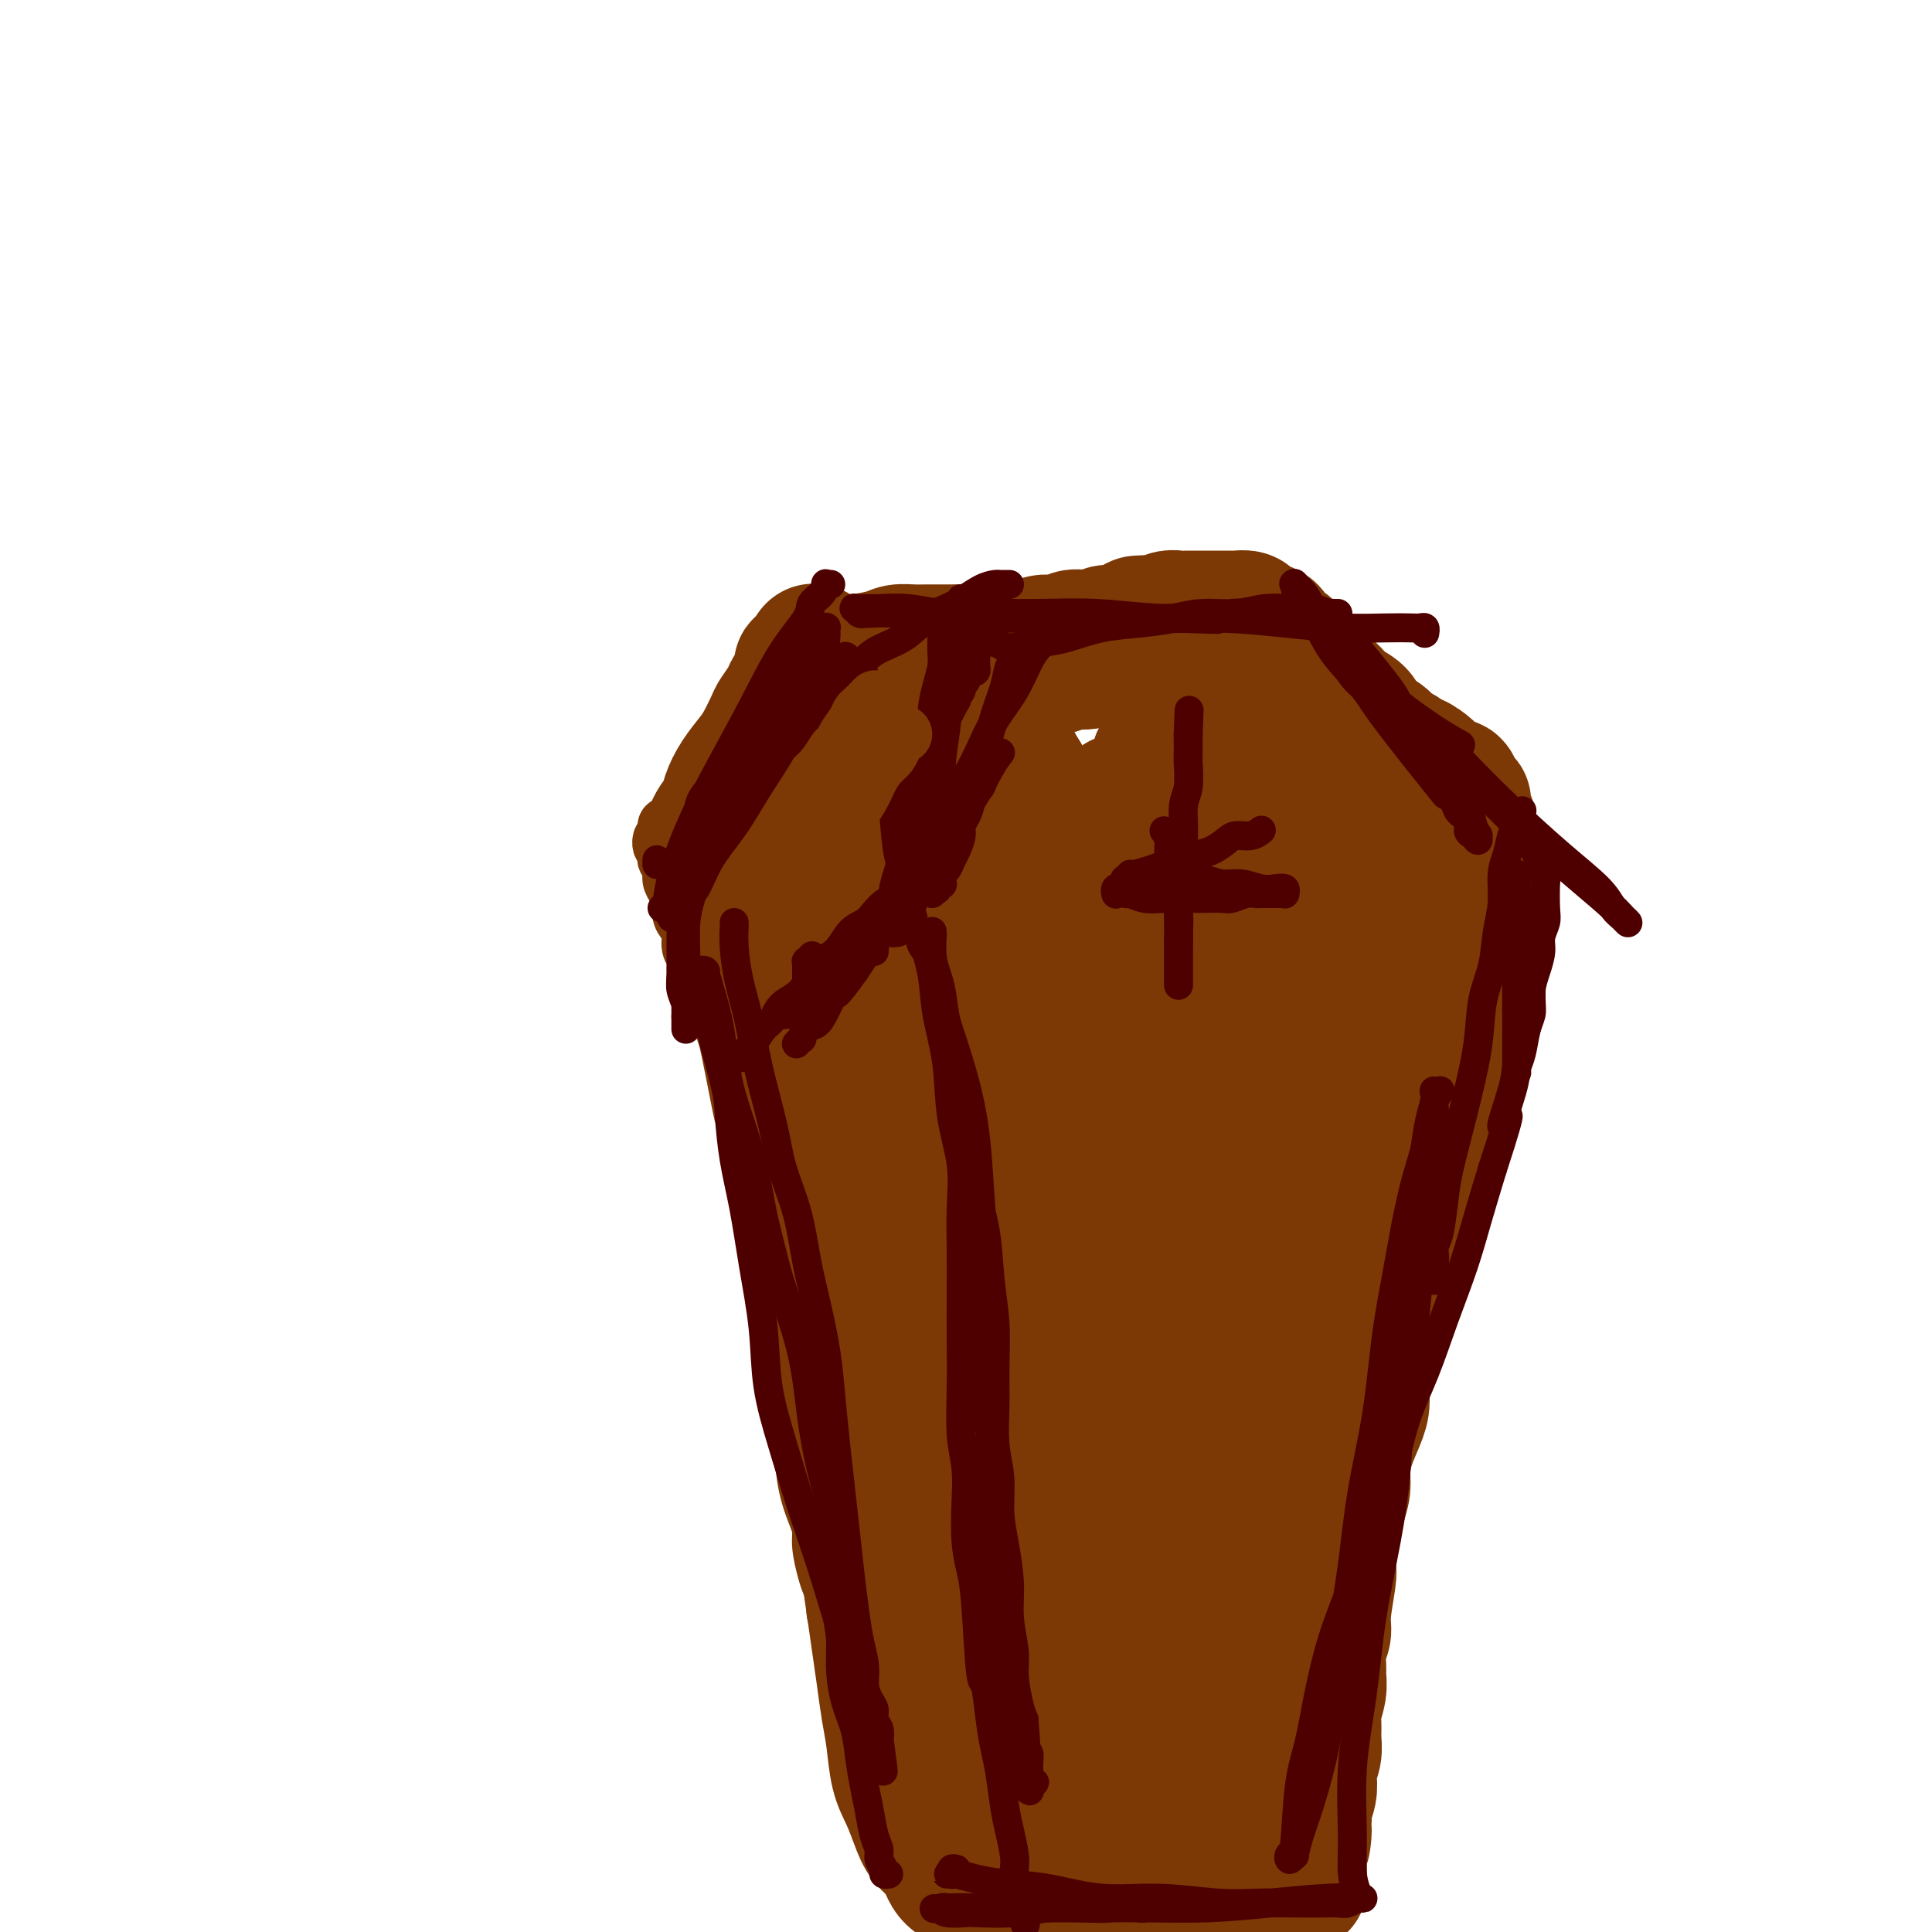 <svg viewBox='0 0 400 400' version='1.1' xmlns='http://www.w3.org/2000/svg' xmlns:xlink='http://www.w3.org/1999/xlink'><g fill='none' stroke='#7C3805' stroke-width='12' stroke-linecap='round' stroke-linejoin='round'><path d='M166,202c0.000,-0.454 0.000,-0.908 0,-1c-0.000,-0.092 -0.001,0.179 0,0c0.001,-0.179 0.003,-0.809 0,-1c-0.003,-0.191 -0.012,0.057 0,0c0.012,-0.057 0.045,-0.419 0,-1c-0.045,-0.581 -0.167,-1.382 0,-2c0.167,-0.618 0.622,-1.052 1,-2c0.378,-0.948 0.678,-2.411 1,-4c0.322,-1.589 0.664,-3.306 1,-5c0.336,-1.694 0.665,-3.367 1,-5c0.335,-1.633 0.677,-3.227 1,-5c0.323,-1.773 0.626,-3.724 1,-5c0.374,-1.276 0.817,-1.878 1,-3c0.183,-1.122 0.105,-2.763 0,-4c-0.105,-1.237 -0.238,-2.070 0,-3c0.238,-0.930 0.849,-1.956 1,-3c0.151,-1.044 -0.156,-2.107 0,-3c0.156,-0.893 0.774,-1.616 1,-2c0.226,-0.384 0.059,-0.427 0,-1c-0.059,-0.573 -0.012,-1.674 0,-2c0.012,-0.326 -0.011,0.123 0,0c0.011,-0.123 0.058,-0.816 0,-1c-0.058,-0.184 -0.220,0.143 0,0c0.220,-0.143 0.821,-0.757 1,-1c0.179,-0.243 -0.066,-0.117 0,0c0.066,0.117 0.441,0.224 1,0c0.559,-0.224 1.303,-0.778 2,-1c0.697,-0.222 1.349,-0.111 2,0'/><path d='M181,147c1.456,-0.475 2.096,-0.662 3,-1c0.904,-0.338 2.071,-0.826 3,-1c0.929,-0.174 1.619,-0.033 3,0c1.381,0.033 3.453,-0.043 5,0c1.547,0.043 2.569,0.204 4,0c1.431,-0.204 3.271,-0.772 5,-1c1.729,-0.228 3.345,-0.117 5,0c1.655,0.117 3.347,0.241 5,0c1.653,-0.241 3.267,-0.848 5,-1c1.733,-0.152 3.584,0.152 5,0c1.416,-0.152 2.396,-0.759 4,-1c1.604,-0.241 3.833,-0.116 5,0c1.167,0.116 1.271,0.224 2,0c0.729,-0.224 2.083,-0.778 3,-1c0.917,-0.222 1.396,-0.112 2,0c0.604,0.112 1.331,0.226 2,0c0.669,-0.226 1.278,-0.793 2,-1c0.722,-0.207 1.555,-0.056 2,0c0.445,0.056 0.500,0.015 1,0c0.500,-0.015 1.443,-0.004 2,0c0.557,0.004 0.727,-0.000 1,0c0.273,0.000 0.650,0.004 1,0c0.350,-0.004 0.674,-0.016 1,0c0.326,0.016 0.654,0.061 1,0c0.346,-0.061 0.709,-0.226 1,0c0.291,0.226 0.509,0.845 1,1c0.491,0.155 1.255,-0.154 2,0c0.745,0.154 1.470,0.772 2,1c0.530,0.228 0.866,0.065 1,0c0.134,-0.065 0.067,-0.033 0,0'/><path d='M260,142c2.342,0.437 1.198,0.528 1,1c-0.198,0.472 0.551,1.324 1,2c0.449,0.676 0.600,1.177 1,2c0.400,0.823 1.051,1.970 2,3c0.949,1.030 2.196,1.944 3,3c0.804,1.056 1.164,2.253 2,4c0.836,1.747 2.149,4.043 3,6c0.851,1.957 1.239,3.574 2,5c0.761,1.426 1.895,2.662 3,4c1.105,1.338 2.180,2.778 3,4c0.820,1.222 1.385,2.225 2,3c0.615,0.775 1.279,1.322 2,2c0.721,0.678 1.500,1.488 2,2c0.500,0.512 0.722,0.726 1,1c0.278,0.274 0.610,0.610 1,1c0.390,0.390 0.836,0.836 1,1c0.164,0.164 0.047,0.047 0,0c-0.047,-0.047 -0.023,-0.023 0,0'/><path d='M169,209c0.000,0.000 0.000,0.000 0,0c0.000,0.000 0.000,0.000 0,0'/><path d='M169,209c0.016,0.239 0.056,0.836 0,1c-0.056,0.164 -0.208,-0.105 0,0c0.208,0.105 0.777,0.583 1,1c0.223,0.417 0.100,0.772 0,1c-0.100,0.228 -0.178,0.329 0,1c0.178,0.671 0.611,1.911 1,3c0.389,1.089 0.734,2.027 1,3c0.266,0.973 0.453,1.982 1,4c0.547,2.018 1.456,5.046 2,7c0.544,1.954 0.724,2.833 1,4c0.276,1.167 0.646,2.622 1,4c0.354,1.378 0.690,2.679 1,4c0.310,1.321 0.594,2.663 1,4c0.406,1.337 0.934,2.670 1,4c0.066,1.330 -0.329,2.655 0,4c0.329,1.345 1.384,2.708 2,4c0.616,1.292 0.795,2.512 1,4c0.205,1.488 0.436,3.244 1,5c0.564,1.756 1.459,3.512 2,5c0.541,1.488 0.726,2.708 1,4c0.274,1.292 0.637,2.656 1,4c0.363,1.344 0.727,2.669 1,4c0.273,1.331 0.455,2.667 1,4c0.545,1.333 1.453,2.664 2,4c0.547,1.336 0.734,2.678 1,4c0.266,1.322 0.610,2.625 1,4c0.390,1.375 0.826,2.821 1,4c0.174,1.179 0.087,2.089 0,3'/><path d='M195,307c4.201,15.699 1.704,5.945 1,3c-0.704,-2.945 0.385,0.919 1,3c0.615,2.081 0.757,2.381 1,3c0.243,0.619 0.586,1.558 1,3c0.414,1.442 0.900,3.387 1,5c0.100,1.613 -0.184,2.892 0,4c0.184,1.108 0.837,2.043 1,3c0.163,0.957 -0.162,1.936 0,3c0.162,1.064 0.813,2.213 1,3c0.187,0.787 -0.090,1.211 0,3c0.090,1.789 0.546,4.944 1,7c0.454,2.056 0.905,3.012 1,4c0.095,0.988 -0.167,2.007 0,3c0.167,0.993 0.763,1.958 1,3c0.237,1.042 0.115,2.159 0,3c-0.115,0.841 -0.223,1.406 0,2c0.223,0.594 0.778,1.217 1,2c0.222,0.783 0.111,1.725 0,2c-0.111,0.275 -0.222,-0.118 0,0c0.222,0.118 0.778,0.748 1,1c0.222,0.252 0.111,0.126 0,0'/><path d='M286,186c0.000,-0.008 0.000,-0.017 0,0c-0.000,0.017 -0.000,0.058 0,0c0.000,-0.058 0.001,-0.217 0,0c-0.001,0.217 -0.004,0.808 0,1c0.004,0.192 0.016,-0.016 0,0c-0.016,0.016 -0.058,0.255 0,1c0.058,0.745 0.218,1.997 0,3c-0.218,1.003 -0.813,1.757 -1,3c-0.187,1.243 0.034,2.974 0,5c-0.034,2.026 -0.323,4.347 -1,6c-0.677,1.653 -1.743,2.640 -2,4c-0.257,1.360 0.296,3.095 0,5c-0.296,1.905 -1.442,3.981 -2,6c-0.558,2.019 -0.527,3.981 -1,6c-0.473,2.019 -1.450,4.093 -2,6c-0.550,1.907 -0.672,3.646 -1,5c-0.328,1.354 -0.861,2.324 -1,4c-0.139,1.676 0.117,4.058 0,6c-0.117,1.942 -0.609,3.445 -1,5c-0.391,1.555 -0.683,3.163 -1,5c-0.317,1.837 -0.658,3.904 -1,6c-0.342,2.096 -0.684,4.223 -1,6c-0.316,1.777 -0.607,3.206 -1,5c-0.393,1.794 -0.889,3.955 -1,6c-0.111,2.045 0.162,3.974 0,6c-0.162,2.026 -0.761,4.150 -1,6c-0.239,1.850 -0.120,3.425 0,5'/><path d='M268,297c-2.946,18.082 -1.310,7.788 -1,5c0.310,-2.788 -0.705,1.932 -1,5c-0.295,3.068 0.131,4.486 0,6c-0.131,1.514 -0.820,3.126 -1,5c-0.180,1.874 0.148,4.010 0,6c-0.148,1.990 -0.772,3.833 -1,5c-0.228,1.167 -0.061,1.656 0,3c0.061,1.344 0.017,3.542 0,5c-0.017,1.458 -0.008,2.175 0,3c0.008,0.825 0.016,1.758 0,3c-0.016,1.242 -0.057,2.794 0,4c0.057,1.206 0.211,2.066 0,3c-0.211,0.934 -0.789,1.941 -1,3c-0.211,1.059 -0.057,2.171 0,3c0.057,0.829 0.015,1.374 0,2c-0.015,0.626 -0.004,1.333 0,2c0.004,0.667 0.001,1.293 0,2c-0.001,0.707 0.001,1.495 0,2c-0.001,0.505 -0.004,0.728 0,1c0.004,0.272 0.016,0.594 0,1c-0.016,0.406 -0.061,0.897 0,1c0.061,0.103 0.226,-0.183 0,0c-0.226,0.183 -0.844,0.834 -1,1c-0.156,0.166 0.150,-0.152 0,0c-0.150,0.152 -0.758,0.773 -1,1c-0.242,0.227 -0.120,0.061 0,0c0.120,-0.061 0.238,-0.016 0,0c-0.238,0.016 -0.833,0.004 -1,0c-0.167,-0.004 0.095,-0.001 0,0c-0.095,0.001 -0.548,0.001 -1,0'/><path d='M259,369c-0.767,0.536 -0.685,0.876 -1,1c-0.315,0.124 -1.028,0.032 -2,0c-0.972,-0.032 -2.204,-0.005 -3,0c-0.796,0.005 -1.157,-0.013 -2,0c-0.843,0.013 -2.168,0.056 -3,0c-0.832,-0.056 -1.171,-0.211 -3,0c-1.829,0.211 -5.147,0.789 -7,1c-1.853,0.211 -2.240,0.057 -3,0c-0.760,-0.057 -1.891,-0.015 -3,0c-1.109,0.015 -2.195,0.005 -3,0c-0.805,-0.005 -1.330,-0.005 -2,0c-0.670,0.005 -1.486,0.015 -2,0c-0.514,-0.015 -0.725,-0.056 -1,0c-0.275,0.056 -0.612,0.207 -1,0c-0.388,-0.207 -0.825,-0.774 -1,-1c-0.175,-0.226 -0.087,-0.113 0,0'/><path d='M173,148c-0.002,0.105 -0.003,0.211 0,0c0.003,-0.211 0.012,-0.737 0,-1c-0.012,-0.263 -0.045,-0.263 0,0c0.045,0.263 0.168,0.791 0,1c-0.168,0.209 -0.625,0.101 -1,0c-0.375,-0.101 -0.666,-0.193 -1,0c-0.334,0.193 -0.711,0.671 -1,1c-0.289,0.329 -0.490,0.510 -1,1c-0.510,0.490 -1.330,1.290 -2,2c-0.670,0.710 -1.189,1.332 -2,2c-0.811,0.668 -1.913,1.383 -3,2c-1.087,0.617 -2.160,1.138 -3,2c-0.840,0.862 -1.446,2.066 -2,3c-0.554,0.934 -1.054,1.598 -2,2c-0.946,0.402 -2.337,0.542 -3,1c-0.663,0.458 -0.598,1.233 -1,2c-0.402,0.767 -1.270,1.525 -2,2c-0.730,0.475 -1.323,0.667 -2,1c-0.677,0.333 -1.438,0.807 -2,1c-0.562,0.193 -0.925,0.103 -1,0c-0.075,-0.103 0.139,-0.220 0,0c-0.139,0.220 -0.629,0.777 -1,1c-0.371,0.223 -0.621,0.112 -1,0c-0.379,-0.112 -0.885,-0.226 -1,0c-0.115,0.226 0.161,0.792 0,1c-0.161,0.208 -0.760,0.060 -1,0c-0.240,-0.060 -0.120,-0.030 0,0'/><path d='M140,172c-5.348,3.956 -2.216,1.845 -1,1c1.216,-0.845 0.518,-0.424 0,0c-0.518,0.424 -0.857,0.850 -1,1c-0.143,0.150 -0.091,0.022 0,0c0.091,-0.022 0.220,0.060 0,0c-0.220,-0.060 -0.791,-0.264 -1,0c-0.209,0.264 -0.056,0.994 0,1c0.056,0.006 0.016,-0.713 0,-1c-0.016,-0.287 -0.008,-0.144 0,0'/><path d='M167,207c0.008,0.113 0.016,0.225 0,0c-0.016,-0.225 -0.055,-0.788 0,-1c0.055,-0.212 0.205,-0.072 0,0c-0.205,0.072 -0.765,0.075 -1,0c-0.235,-0.075 -0.146,-0.227 0,0c0.146,0.227 0.348,0.834 0,1c-0.348,0.166 -1.245,-0.111 -2,0c-0.755,0.111 -1.368,0.608 -2,1c-0.632,0.392 -1.282,0.679 -2,1c-0.718,0.321 -1.502,0.674 -2,1c-0.498,0.326 -0.708,0.623 -1,1c-0.292,0.377 -0.667,0.833 -1,1c-0.333,0.167 -0.625,0.045 -1,0c-0.375,-0.045 -0.832,-0.012 -1,0c-0.168,0.012 -0.048,0.003 0,0c0.048,-0.003 0.024,-0.002 0,0'/><path d='M138,171c0.000,0.441 0.000,0.882 0,1c-0.000,0.118 -0.001,-0.085 0,0c0.001,0.085 0.004,0.460 0,1c-0.004,0.540 -0.016,1.247 0,2c0.016,0.753 0.060,1.553 0,2c-0.060,0.447 -0.222,0.541 0,1c0.222,0.459 0.829,1.281 1,2c0.171,0.719 -0.095,1.333 0,2c0.095,0.667 0.551,1.385 1,2c0.449,0.615 0.890,1.127 1,2c0.110,0.873 -0.110,2.107 0,3c0.110,0.893 0.551,1.447 1,2c0.449,0.553 0.905,1.107 1,2c0.095,0.893 -0.172,2.127 0,3c0.172,0.873 0.782,1.386 1,2c0.218,0.614 0.045,1.330 0,2c-0.045,0.670 0.040,1.294 0,2c-0.040,0.706 -0.203,1.496 0,2c0.203,0.504 0.773,0.724 1,1c0.227,0.276 0.112,0.610 0,1c-0.112,0.390 -0.223,0.836 0,1c0.223,0.164 0.778,0.047 1,0c0.222,-0.047 0.111,-0.023 0,0'/><path d='M148,196c0.000,0.116 0.000,0.231 0,0c-0.000,-0.231 -0.001,-0.809 0,-1c0.001,-0.191 0.003,0.007 0,0c-0.003,-0.007 -0.011,-0.217 0,0c0.011,0.217 0.041,0.861 0,1c-0.041,0.139 -0.152,-0.228 0,0c0.152,0.228 0.567,1.051 1,2c0.433,0.949 0.886,2.025 1,3c0.114,0.975 -0.109,1.850 0,3c0.109,1.150 0.550,2.575 1,4c0.450,1.425 0.908,2.849 1,4c0.092,1.151 -0.182,2.029 0,3c0.182,0.971 0.818,2.034 1,3c0.182,0.966 -0.092,1.835 0,3c0.092,1.165 0.550,2.625 1,4c0.450,1.375 0.894,2.665 1,4c0.106,1.335 -0.125,2.715 0,4c0.125,1.285 0.607,2.477 1,4c0.393,1.523 0.698,3.379 1,5c0.302,1.621 0.602,3.008 1,4c0.398,0.992 0.895,1.590 1,3c0.105,1.410 -0.183,3.630 0,5c0.183,1.370 0.836,1.888 1,3c0.164,1.112 -0.163,2.818 0,4c0.163,1.182 0.814,1.842 1,3c0.186,1.158 -0.095,2.816 0,4c0.095,1.184 0.564,1.896 1,3c0.436,1.104 0.839,2.601 1,4c0.161,1.399 0.081,2.699 0,4'/><path d='M163,279c2.273,13.327 0.455,5.145 0,3c-0.455,-2.145 0.452,1.746 1,4c0.548,2.254 0.738,2.872 1,4c0.262,1.128 0.595,2.765 1,5c0.405,2.235 0.883,5.066 1,7c0.117,1.934 -0.127,2.970 0,4c0.127,1.030 0.626,2.054 1,3c0.374,0.946 0.625,1.814 1,3c0.375,1.186 0.875,2.691 1,4c0.125,1.309 -0.125,2.423 0,4c0.125,1.577 0.626,3.619 1,5c0.374,1.381 0.621,2.102 1,3c0.379,0.898 0.889,1.973 1,3c0.111,1.027 -0.178,2.006 0,3c0.178,0.994 0.821,2.002 1,3c0.179,0.998 -0.107,1.986 0,3c0.107,1.014 0.606,2.055 1,3c0.394,0.945 0.684,1.794 1,3c0.316,1.206 0.658,2.769 1,4c0.342,1.231 0.684,2.129 1,3c0.316,0.871 0.605,1.714 1,3c0.395,1.286 0.894,3.015 1,4c0.106,0.985 -0.183,1.227 0,2c0.183,0.773 0.838,2.077 1,3c0.162,0.923 -0.167,1.465 0,2c0.167,0.535 0.832,1.063 1,2c0.168,0.937 -0.161,2.282 0,3c0.161,0.718 0.813,0.809 1,1c0.187,0.191 -0.089,0.483 0,1c0.089,0.517 0.545,1.258 1,2'/><path d='M184,376c3.244,15.185 0.855,4.647 0,1c-0.855,-3.647 -0.177,-0.403 0,1c0.177,1.403 -0.149,0.964 0,1c0.149,0.036 0.772,0.546 1,1c0.228,0.454 0.061,0.853 0,1c-0.061,0.147 -0.018,0.042 0,0c0.018,-0.042 0.009,-0.021 0,0'/><path d='M212,360c-0.032,-0.112 -0.064,-0.223 0,0c0.064,0.223 0.224,0.781 0,1c-0.224,0.219 -0.833,0.101 -1,0c-0.167,-0.101 0.108,-0.183 0,0c-0.108,0.183 -0.599,0.630 -1,1c-0.401,0.370 -0.711,0.662 -1,1c-0.289,0.338 -0.555,0.721 -1,1c-0.445,0.279 -1.067,0.455 -2,1c-0.933,0.545 -2.175,1.459 -3,2c-0.825,0.541 -1.232,0.708 -2,1c-0.768,0.292 -1.898,0.709 -3,1c-1.102,0.291 -2.177,0.456 -3,1c-0.823,0.544 -1.396,1.465 -2,2c-0.604,0.535 -1.240,0.682 -2,1c-0.760,0.318 -1.646,0.805 -2,1c-0.354,0.195 -0.177,0.097 0,0'/><path d='M195,381c0.021,0.414 0.042,0.828 0,1c-0.042,0.172 -0.147,0.101 0,0c0.147,-0.101 0.545,-0.233 1,0c0.455,0.233 0.968,0.832 2,1c1.032,0.168 2.583,-0.095 4,0c1.417,0.095 2.701,0.547 4,1c1.299,0.453 2.612,0.906 4,1c1.388,0.094 2.851,-0.171 4,0c1.149,0.171 1.983,0.778 3,1c1.017,0.222 2.216,0.060 3,0c0.784,-0.060 1.155,-0.016 2,0c0.845,0.016 2.166,0.004 3,0c0.834,-0.004 1.182,-0.001 2,0c0.818,0.001 2.106,0.000 3,0c0.894,-0.000 1.394,0.001 2,0c0.606,-0.001 1.317,-0.004 2,0c0.683,0.004 1.337,0.015 2,0c0.663,-0.015 1.333,-0.057 2,0c0.667,0.057 1.330,0.212 2,0c0.670,-0.212 1.348,-0.793 2,-1c0.652,-0.207 1.278,-0.041 2,0c0.722,0.041 1.541,-0.041 2,0c0.459,0.041 0.557,0.207 1,0c0.443,-0.207 1.232,-0.788 2,-1c0.768,-0.212 1.514,-0.057 2,0c0.486,0.057 0.710,0.016 1,0c0.290,-0.016 0.645,-0.008 1,0'/><path d='M253,384c5.747,-0.309 2.113,-0.083 1,0c-1.113,0.083 0.294,0.022 1,0c0.706,-0.022 0.710,-0.006 1,0c0.290,0.006 0.866,0.002 1,0c0.134,-0.002 -0.175,-0.000 0,0c0.175,0.000 0.835,0.000 1,0c0.165,-0.000 -0.166,-0.000 0,0c0.166,0.000 0.828,-0.000 1,0c0.172,0.000 -0.146,0.000 0,0c0.146,-0.000 0.757,-0.000 1,0c0.243,0.000 0.118,0.001 0,0c-0.118,-0.001 -0.229,-0.004 0,0c0.229,0.004 0.797,0.015 1,0c0.203,-0.015 0.040,-0.057 0,0c-0.040,0.057 0.042,0.212 0,0c-0.042,-0.212 -0.208,-0.793 0,-1c0.208,-0.207 0.792,-0.042 1,0c0.208,0.042 0.042,-0.040 0,0c-0.042,0.040 0.041,0.203 0,0c-0.041,-0.203 -0.207,-0.772 0,-1c0.207,-0.228 0.788,-0.116 1,0c0.212,0.116 0.057,0.237 0,0c-0.057,-0.237 -0.015,-0.833 0,-1c0.015,-0.167 0.004,0.095 0,0c-0.004,-0.095 -0.002,-0.548 0,-1'/><path d='M263,380c1.607,-0.786 0.625,-0.750 0,-1c-0.625,-0.250 -0.893,-0.786 -1,-1c-0.107,-0.214 -0.054,-0.107 0,0'/></g>
<g fill='none' stroke='#7C3805' stroke-width='28' stroke-linecap='round' stroke-linejoin='round'><path d='M156,179c0.000,0.117 0.000,0.234 0,0c-0.000,-0.234 -0.001,-0.818 0,-1c0.001,-0.182 0.002,0.037 0,0c-0.002,-0.037 -0.007,-0.329 0,0c0.007,0.329 0.028,1.279 0,2c-0.028,0.721 -0.104,1.212 0,2c0.104,0.788 0.387,1.872 1,4c0.613,2.128 1.557,5.301 2,8c0.443,2.699 0.387,4.925 1,8c0.613,3.075 1.896,7.000 3,10c1.104,3.000 2.028,5.076 3,8c0.972,2.924 1.991,6.697 3,10c1.009,3.303 2.006,6.136 3,9c0.994,2.864 1.983,5.759 3,9c1.017,3.241 2.061,6.829 3,10c0.939,3.171 1.772,5.924 2,8c0.228,2.076 -0.148,3.474 0,5c0.148,1.526 0.821,3.181 1,4c0.179,0.819 -0.134,0.804 0,1c0.134,0.196 0.716,0.603 1,1c0.284,0.397 0.269,0.782 0,1c-0.269,0.218 -0.793,0.267 -1,0c-0.207,-0.267 -0.096,-0.851 0,-1c0.096,-0.149 0.178,0.137 0,0c-0.178,-0.137 -0.615,-0.696 -1,-1c-0.385,-0.304 -0.719,-0.351 -1,-1c-0.281,-0.649 -0.509,-1.900 -1,-3c-0.491,-1.100 -1.246,-2.050 -2,-3'/><path d='M176,269c-1.361,-1.913 -1.763,-2.196 -2,-3c-0.237,-0.804 -0.307,-2.129 -1,-4c-0.693,-1.871 -2.007,-4.287 -3,-6c-0.993,-1.713 -1.666,-2.724 -2,-4c-0.334,-1.276 -0.331,-2.817 -1,-6c-0.669,-3.183 -2.011,-8.007 -3,-11c-0.989,-2.993 -1.627,-4.156 -2,-5c-0.373,-0.844 -0.482,-1.371 -1,-4c-0.518,-2.629 -1.444,-7.361 -2,-10c-0.556,-2.639 -0.741,-3.186 -1,-4c-0.259,-0.814 -0.591,-1.896 -1,-3c-0.409,-1.104 -0.894,-2.231 -1,-3c-0.106,-0.769 0.168,-1.179 0,-2c-0.168,-0.821 -0.777,-2.051 -1,-3c-0.223,-0.949 -0.060,-1.616 0,-2c0.060,-0.384 0.016,-0.484 0,-1c-0.016,-0.516 -0.004,-1.447 0,-2c0.004,-0.553 0.001,-0.727 0,-1c-0.001,-0.273 -0.000,-0.643 0,-1c0.000,-0.357 -0.001,-0.699 0,-1c0.001,-0.301 0.003,-0.559 0,-1c-0.003,-0.441 -0.013,-1.064 0,-1c0.013,0.064 0.048,0.816 0,1c-0.048,0.184 -0.178,-0.198 0,0c0.178,0.198 0.663,0.976 1,2c0.337,1.024 0.525,2.292 1,4c0.475,1.708 1.238,3.854 2,6'/><path d='M159,204c1.155,3.024 2.041,4.583 3,7c0.959,2.417 1.990,5.692 3,9c1.010,3.308 2.000,6.649 3,10c1.000,3.351 2.011,6.713 3,10c0.989,3.287 1.955,6.501 3,10c1.045,3.499 2.167,7.284 3,11c0.833,3.716 1.375,7.362 2,11c0.625,3.638 1.333,7.267 2,10c0.667,2.733 1.293,4.568 2,9c0.707,4.432 1.496,11.459 2,15c0.504,3.541 0.725,3.597 1,4c0.275,0.403 0.605,1.155 1,3c0.395,1.845 0.854,4.783 1,7c0.146,2.217 -0.022,3.713 0,5c0.022,1.287 0.233,2.364 1,4c0.767,1.636 2.089,3.831 3,6c0.911,2.169 1.410,4.313 2,6c0.590,1.687 1.271,2.917 2,5c0.729,2.083 1.505,5.020 2,7c0.495,1.980 0.707,3.003 1,4c0.293,0.997 0.667,1.969 1,3c0.333,1.031 0.625,2.122 1,3c0.375,0.878 0.832,1.542 1,2c0.168,0.458 0.046,0.710 0,1c-0.046,0.290 -0.015,0.617 0,1c0.015,0.383 0.014,0.821 0,1c-0.014,0.179 -0.043,0.098 0,0c0.043,-0.098 0.156,-0.212 0,0c-0.156,0.212 -0.580,0.749 -2,-3c-1.420,-3.749 -3.834,-11.786 -6,-19c-2.166,-7.214 -4.083,-13.607 -6,-20'/><path d='M188,326c-3.209,-8.693 -4.233,-10.427 -5,-13c-0.767,-2.573 -1.277,-5.985 -2,-9c-0.723,-3.015 -1.658,-5.634 -2,-7c-0.342,-1.366 -0.091,-1.480 0,-2c0.091,-0.520 0.023,-1.446 0,-2c-0.023,-0.554 -0.002,-0.734 0,-1c0.002,-0.266 -0.014,-0.616 0,-1c0.014,-0.384 0.060,-0.801 0,-1c-0.060,-0.199 -0.224,-0.180 0,0c0.224,0.180 0.838,0.519 1,1c0.162,0.481 -0.126,1.103 0,2c0.126,0.897 0.668,2.069 1,3c0.332,0.931 0.455,1.622 1,3c0.545,1.378 1.511,3.442 2,5c0.489,1.558 0.502,2.610 1,4c0.498,1.390 1.480,3.120 2,5c0.520,1.880 0.577,3.912 1,6c0.423,2.088 1.211,4.234 2,6c0.789,1.766 1.577,3.153 2,5c0.423,1.847 0.480,4.154 1,6c0.520,1.846 1.501,3.231 2,5c0.499,1.769 0.515,3.923 1,6c0.485,2.077 1.440,4.076 2,6c0.560,1.924 0.725,3.772 1,5c0.275,1.228 0.662,1.835 1,3c0.338,1.165 0.629,2.887 1,4c0.371,1.113 0.821,1.618 1,2c0.179,0.382 0.087,0.641 0,1c-0.087,0.359 -0.168,0.817 0,1c0.168,0.183 0.584,0.092 1,0'/><path d='M203,369c3.918,12.225 1.714,3.287 1,0c-0.714,-3.287 0.063,-0.922 1,0c0.937,0.922 2.036,0.401 3,0c0.964,-0.401 1.795,-0.682 3,-1c1.205,-0.318 2.783,-0.674 4,-1c1.217,-0.326 2.072,-0.624 3,-1c0.928,-0.376 1.928,-0.830 3,-1c1.072,-0.170 2.215,-0.056 3,0c0.785,0.056 1.212,0.053 2,0c0.788,-0.053 1.935,-0.155 3,0c1.065,0.155 2.046,0.566 3,1c0.954,0.434 1.880,0.889 3,1c1.120,0.111 2.436,-0.124 3,0c0.564,0.124 0.378,0.607 1,1c0.622,0.393 2.053,0.698 3,1c0.947,0.302 1.409,0.603 2,1c0.591,0.397 1.310,0.891 2,1c0.690,0.109 1.352,-0.167 2,0c0.648,0.167 1.284,0.778 2,1c0.716,0.222 1.512,0.056 2,0c0.488,-0.056 0.666,0.000 1,0c0.334,-0.000 0.822,-0.056 1,0c0.178,0.056 0.044,0.223 0,0c-0.044,-0.223 0.002,-0.835 0,-1c-0.002,-0.165 -0.053,0.119 0,0c0.053,-0.119 0.210,-0.640 0,-1c-0.210,-0.360 -0.787,-0.558 -1,-1c-0.213,-0.442 -0.061,-1.126 0,-2c0.061,-0.874 0.030,-1.937 0,-3'/><path d='M253,364c-0.016,-1.905 -0.057,-2.669 0,-4c0.057,-1.331 0.210,-3.231 0,-5c-0.210,-1.769 -0.784,-3.407 -1,-5c-0.216,-1.593 -0.073,-3.142 0,-5c0.073,-1.858 0.075,-4.026 0,-6c-0.075,-1.974 -0.227,-3.754 0,-6c0.227,-2.246 0.834,-4.959 1,-7c0.166,-2.041 -0.107,-3.410 0,-7c0.107,-3.590 0.596,-9.402 1,-12c0.404,-2.598 0.723,-1.982 1,-4c0.277,-2.018 0.511,-6.669 1,-10c0.489,-3.331 1.233,-5.342 2,-8c0.767,-2.658 1.557,-5.964 2,-9c0.443,-3.036 0.538,-5.801 1,-9c0.462,-3.199 1.292,-6.833 2,-10c0.708,-3.167 1.293,-5.869 2,-9c0.707,-3.131 1.537,-6.691 2,-10c0.463,-3.309 0.558,-6.368 1,-9c0.442,-2.632 1.232,-4.838 2,-7c0.768,-2.162 1.516,-4.279 2,-7c0.484,-2.721 0.704,-6.045 1,-9c0.296,-2.955 0.667,-5.541 1,-8c0.333,-2.459 0.629,-4.792 1,-7c0.371,-2.208 0.817,-4.293 1,-6c0.183,-1.707 0.101,-3.036 0,-4c-0.101,-0.964 -0.223,-1.562 0,-2c0.223,-0.438 0.792,-0.715 1,-1c0.208,-0.285 0.056,-0.577 0,-1c-0.056,-0.423 -0.016,-0.978 0,-1c0.016,-0.022 0.008,0.489 0,1'/><path d='M277,177c3.544,-20.067 0.905,-5.234 0,1c-0.905,6.234 -0.076,3.871 0,4c0.076,0.129 -0.601,2.751 -1,5c-0.399,2.249 -0.522,4.127 -1,6c-0.478,1.873 -1.313,3.743 -2,6c-0.687,2.257 -1.225,4.901 -2,8c-0.775,3.099 -1.785,6.653 -3,10c-1.215,3.347 -2.635,6.485 -4,10c-1.365,3.515 -2.674,7.406 -4,11c-1.326,3.594 -2.670,6.891 -4,11c-1.330,4.109 -2.648,9.028 -4,13c-1.352,3.972 -2.740,6.995 -4,11c-1.260,4.005 -2.393,8.991 -4,14c-1.607,5.009 -3.687,10.041 -5,15c-1.313,4.959 -1.857,9.844 -3,14c-1.143,4.156 -2.884,7.583 -4,11c-1.116,3.417 -1.606,6.823 -2,10c-0.394,3.177 -0.690,6.125 -1,9c-0.310,2.875 -0.633,5.677 -1,8c-0.367,2.323 -0.778,4.168 -1,5c-0.222,0.832 -0.255,0.652 0,1c0.255,0.348 0.797,1.224 1,2c0.203,0.776 0.065,1.451 0,2c-0.065,0.549 -0.059,0.973 0,1c0.059,0.027 0.170,-0.343 0,-1c-0.170,-0.657 -0.623,-1.600 -1,-3c-0.377,-1.400 -0.679,-3.257 -1,-6c-0.321,-2.743 -0.660,-6.371 -1,-10'/><path d='M225,345c-0.736,-6.333 -1.075,-12.166 -2,-19c-0.925,-6.834 -2.437,-14.671 -3,-22c-0.563,-7.329 -0.179,-14.152 0,-21c0.179,-6.848 0.153,-13.723 0,-20c-0.153,-6.277 -0.434,-11.957 0,-17c0.434,-5.043 1.583,-9.449 2,-14c0.417,-4.551 0.103,-9.246 0,-13c-0.103,-3.754 0.004,-6.566 0,-9c-0.004,-2.434 -0.118,-4.490 0,-6c0.118,-1.510 0.467,-2.473 0,-3c-0.467,-0.527 -1.749,-0.619 -2,-1c-0.251,-0.381 0.531,-1.051 0,1c-0.531,2.051 -2.374,6.821 -3,9c-0.626,2.179 -0.034,1.765 0,3c0.034,1.235 -0.490,4.118 -1,7c-0.510,2.882 -1.008,5.764 -1,11c0.008,5.236 0.520,12.825 1,21c0.480,8.175 0.928,16.935 2,25c1.072,8.065 2.770,15.434 4,22c1.230,6.566 1.993,12.327 3,18c1.007,5.673 2.256,11.257 3,15c0.744,3.743 0.981,5.646 1,7c0.019,1.354 -0.180,2.161 0,3c0.180,0.839 0.739,1.712 1,2c0.261,0.288 0.225,-0.008 0,0c-0.225,0.008 -0.638,0.322 -1,0c-0.362,-0.322 -0.675,-1.279 -1,-2c-0.325,-0.721 -0.664,-1.206 -1,-2c-0.336,-0.794 -0.668,-1.897 -1,-3'/><path d='M226,337c-0.773,-1.476 -1.204,-2.667 -2,-6c-0.796,-3.333 -1.957,-8.808 -3,-15c-1.043,-6.192 -1.968,-13.099 -3,-19c-1.032,-5.901 -2.171,-10.794 -3,-16c-0.829,-5.206 -1.347,-10.725 -2,-15c-0.653,-4.275 -1.442,-7.305 -2,-11c-0.558,-3.695 -0.885,-8.055 -1,-11c-0.115,-2.945 -0.017,-4.475 0,-6c0.017,-1.525 -0.047,-3.044 0,-4c0.047,-0.956 0.205,-1.348 0,-2c-0.205,-0.652 -0.772,-1.566 -1,-2c-0.228,-0.434 -0.117,-0.390 0,0c0.117,0.390 0.241,1.127 0,2c-0.241,0.873 -0.848,1.881 -1,3c-0.152,1.119 0.150,2.347 0,4c-0.150,1.653 -0.751,3.730 -1,6c-0.249,2.270 -0.146,4.731 0,6c0.146,1.269 0.334,1.344 1,9c0.666,7.656 1.811,22.891 3,33c1.189,10.109 2.423,15.092 3,20c0.577,4.908 0.498,9.741 1,14c0.502,4.259 1.585,7.943 2,11c0.415,3.057 0.164,5.487 0,7c-0.164,1.513 -0.239,2.109 0,3c0.239,0.891 0.793,2.079 1,3c0.207,0.921 0.066,1.577 0,2c-0.066,0.423 -0.056,0.614 0,1c0.056,0.386 0.159,0.967 0,1c-0.159,0.033 -0.579,-0.484 -1,-1'/><path d='M217,354c1.644,15.782 0.754,3.737 0,-1c-0.754,-4.737 -1.370,-2.165 -2,-3c-0.630,-0.835 -1.272,-5.077 -3,-11c-1.728,-5.923 -4.541,-13.528 -7,-21c-2.459,-7.472 -4.564,-14.811 -7,-21c-2.436,-6.189 -5.202,-11.227 -7,-15c-1.798,-3.773 -2.626,-6.281 -4,-9c-1.374,-2.719 -3.293,-5.650 -4,-7c-0.707,-1.350 -0.200,-1.118 0,-1c0.200,0.118 0.095,0.121 0,0c-0.095,-0.121 -0.180,-0.366 0,0c0.180,0.366 0.626,1.342 1,2c0.374,0.658 0.678,0.998 1,2c0.322,1.002 0.663,2.667 1,4c0.337,1.333 0.671,2.335 1,4c0.329,1.665 0.654,3.992 1,6c0.346,2.008 0.711,3.696 1,6c0.289,2.304 0.500,5.223 1,8c0.500,2.777 1.288,5.413 2,9c0.712,3.587 1.346,8.124 2,12c0.654,3.876 1.327,7.089 2,10c0.673,2.911 1.346,5.518 2,8c0.654,2.482 1.288,4.839 2,7c0.712,2.161 1.501,4.126 2,6c0.499,1.874 0.707,3.658 1,5c0.293,1.342 0.670,2.244 1,3c0.330,0.756 0.614,1.368 1,2c0.386,0.632 0.873,1.286 1,2c0.127,0.714 -0.107,1.490 0,2c0.107,0.510 0.553,0.755 1,1'/><path d='M207,364c4.131,15.342 2.458,4.698 2,1c-0.458,-3.698 0.300,-0.451 1,1c0.700,1.451 1.342,1.107 2,1c0.658,-0.107 1.332,0.024 2,0c0.668,-0.024 1.330,-0.203 2,0c0.670,0.203 1.347,0.790 2,1c0.653,0.210 1.282,0.045 2,0c0.718,-0.045 1.526,0.029 2,0c0.474,-0.029 0.614,-0.162 1,0c0.386,0.162 1.017,0.618 2,1c0.983,0.382 2.319,0.691 3,1c0.681,0.309 0.707,0.619 2,1c1.293,0.381 3.853,0.834 5,1c1.147,0.166 0.881,0.044 1,0c0.119,-0.044 0.624,-0.011 1,0c0.376,0.011 0.623,0.000 1,0c0.377,-0.000 0.886,0.011 1,0c0.114,-0.011 -0.166,-0.044 0,0c0.166,0.044 0.777,0.163 1,0c0.223,-0.163 0.058,-0.610 0,-1c-0.058,-0.390 -0.010,-0.723 0,-1c0.010,-0.277 -0.019,-0.498 0,-1c0.019,-0.502 0.088,-1.286 0,-2c-0.088,-0.714 -0.331,-1.359 -1,-3c-0.669,-1.641 -1.763,-4.277 -3,-7c-1.237,-2.723 -2.616,-5.534 -4,-8c-1.384,-2.466 -2.773,-4.589 -4,-7c-1.227,-2.411 -2.292,-5.111 -4,-8c-1.708,-2.889 -4.059,-5.968 -6,-9c-1.941,-3.032 -3.470,-6.016 -5,-9'/><path d='M213,316c-5.064,-10.181 -4.223,-8.633 -5,-10c-0.777,-1.367 -3.171,-5.649 -5,-9c-1.829,-3.351 -3.095,-5.771 -4,-8c-0.905,-2.229 -1.451,-4.267 -2,-6c-0.549,-1.733 -1.102,-3.159 -2,-5c-0.898,-1.841 -2.142,-4.095 -3,-6c-0.858,-1.905 -1.329,-3.461 -2,-5c-0.671,-1.539 -1.542,-3.060 -2,-5c-0.458,-1.940 -0.505,-4.298 -1,-6c-0.495,-1.702 -1.439,-2.748 -2,-4c-0.561,-1.252 -0.739,-2.711 -1,-4c-0.261,-1.289 -0.605,-2.407 -1,-6c-0.395,-3.593 -0.842,-9.660 -1,-12c-0.158,-2.340 -0.028,-0.951 0,-1c0.028,-0.049 -0.045,-1.534 0,-3c0.045,-1.466 0.208,-2.914 0,-4c-0.208,-1.086 -0.787,-1.811 -1,-3c-0.213,-1.189 -0.061,-2.842 0,-4c0.061,-1.158 0.031,-1.822 0,-3c-0.031,-1.178 -0.064,-2.871 0,-4c0.064,-1.129 0.223,-1.696 0,-3c-0.223,-1.304 -0.829,-3.347 -1,-5c-0.171,-1.653 0.094,-2.918 0,-4c-0.094,-1.082 -0.546,-1.982 -1,-3c-0.454,-1.018 -0.910,-2.156 -1,-3c-0.090,-0.844 0.186,-1.395 0,-2c-0.186,-0.605 -0.833,-1.265 -1,-2c-0.167,-0.735 0.147,-1.544 0,-2c-0.147,-0.456 -0.756,-0.559 -1,-1c-0.244,-0.441 -0.122,-1.221 0,-2'/><path d='M176,181c-1.554,-11.628 -0.938,-5.197 -1,-3c-0.062,2.197 -0.801,0.160 -1,-1c-0.199,-1.160 0.143,-1.443 0,-2c-0.143,-0.557 -0.771,-1.387 -1,-2c-0.229,-0.613 -0.058,-1.008 0,-1c0.058,0.008 0.005,0.419 0,0c-0.005,-0.419 0.039,-1.669 0,-2c-0.039,-0.331 -0.161,0.259 0,0c0.161,-0.259 0.605,-1.365 1,-2c0.395,-0.635 0.739,-0.800 1,-1c0.261,-0.200 0.437,-0.435 1,-1c0.563,-0.565 1.512,-1.461 2,-2c0.488,-0.539 0.514,-0.722 2,-1c1.486,-0.278 4.432,-0.653 6,-1c1.568,-0.347 1.758,-0.666 3,-1c1.242,-0.334 3.537,-0.682 5,-1c1.463,-0.318 2.093,-0.607 3,-1c0.907,-0.393 2.092,-0.890 3,-1c0.908,-0.110 1.539,0.167 2,0c0.461,-0.167 0.753,-0.777 1,-1c0.247,-0.223 0.448,-0.060 1,0c0.552,0.060 1.453,0.015 2,0c0.547,-0.015 0.738,-0.002 1,0c0.262,0.002 0.595,-0.008 1,0c0.405,0.008 0.882,0.033 1,0c0.118,-0.033 -0.122,-0.124 0,0c0.122,0.124 0.606,0.464 1,1c0.394,0.536 0.697,1.268 1,2'/><path d='M211,160c1.481,1.297 1.185,3.041 1,4c-0.185,0.959 -0.257,1.134 0,2c0.257,0.866 0.845,2.421 1,4c0.155,1.579 -0.122,3.180 0,5c0.122,1.820 0.644,3.859 1,6c0.356,2.141 0.546,4.384 1,7c0.454,2.616 1.172,5.606 2,9c0.828,3.394 1.767,7.192 3,11c1.233,3.808 2.758,7.627 4,11c1.242,3.373 2.199,6.302 3,9c0.801,2.698 1.447,5.166 2,7c0.553,1.834 1.014,3.036 2,6c0.986,2.964 2.498,7.691 3,10c0.502,2.309 -0.005,2.202 0,3c0.005,0.798 0.523,2.502 1,4c0.477,1.498 0.912,2.791 1,4c0.088,1.209 -0.173,2.335 0,3c0.173,0.665 0.779,0.868 1,1c0.221,0.132 0.057,0.192 0,0c-0.057,-0.192 -0.007,-0.637 0,-1c0.007,-0.363 -0.029,-0.645 0,-1c0.029,-0.355 0.124,-0.783 0,-2c-0.124,-1.217 -0.468,-3.222 -1,-5c-0.532,-1.778 -1.253,-3.330 -2,-6c-0.747,-2.670 -1.520,-6.458 -2,-10c-0.480,-3.542 -0.665,-6.837 -1,-10c-0.335,-3.163 -0.819,-6.193 -1,-9c-0.181,-2.807 -0.059,-5.392 0,-8c0.059,-2.608 0.054,-5.241 0,-7c-0.054,-1.759 -0.158,-2.646 0,-4c0.158,-1.354 0.579,-3.177 1,-5'/><path d='M231,198c0.332,-4.299 0.662,-3.047 1,-3c0.338,0.047 0.683,-1.112 1,-2c0.317,-0.888 0.607,-1.506 1,-2c0.393,-0.494 0.889,-0.864 1,-1c0.111,-0.136 -0.162,-0.037 0,0c0.162,0.037 0.761,0.010 1,0c0.239,-0.010 0.120,-0.005 0,0'/><path d='M147,178c0.000,-0.416 0.000,-0.833 0,-1c-0.000,-0.167 -0.001,-0.085 0,0c0.001,0.085 0.002,0.171 0,0c-0.002,-0.171 -0.008,-0.601 0,-1c0.008,-0.399 0.029,-0.766 0,-1c-0.029,-0.234 -0.108,-0.333 0,-1c0.108,-0.667 0.403,-1.901 1,-3c0.597,-1.099 1.496,-2.064 2,-3c0.504,-0.936 0.611,-1.844 1,-3c0.389,-1.156 1.059,-2.560 2,-4c0.941,-1.440 2.154,-2.917 3,-4c0.846,-1.083 1.326,-1.771 2,-3c0.674,-1.229 1.544,-2.998 2,-4c0.456,-1.002 0.499,-1.238 1,-2c0.501,-0.762 1.458,-2.049 2,-3c0.542,-0.951 0.667,-1.565 1,-2c0.333,-0.435 0.874,-0.690 1,-1c0.126,-0.310 -0.162,-0.675 0,-1c0.162,-0.325 0.775,-0.609 1,-1c0.225,-0.391 0.063,-0.889 0,-1c-0.063,-0.111 -0.027,0.166 0,0c0.027,-0.166 0.046,-0.776 0,-1c-0.046,-0.224 -0.156,-0.064 0,0c0.156,0.064 0.578,0.032 1,0'/><path d='M167,138c3.028,-6.188 0.600,-1.658 0,0c-0.600,1.658 0.630,0.444 1,0c0.370,-0.444 -0.118,-0.118 0,0c0.118,0.118 0.843,0.028 1,0c0.157,-0.028 -0.253,0.007 0,0c0.253,-0.007 1.170,-0.057 2,0c0.830,0.057 1.572,0.222 2,0c0.428,-0.222 0.540,-0.830 1,-1c0.460,-0.170 1.266,0.098 3,0c1.734,-0.098 4.394,-0.562 6,-1c1.606,-0.438 2.157,-0.849 3,-1c0.843,-0.151 1.976,-0.041 3,0c1.024,0.041 1.937,0.012 3,0c1.063,-0.012 2.276,-0.007 3,0c0.724,0.007 0.960,0.016 2,0c1.040,-0.016 2.882,-0.057 4,0c1.118,0.057 1.510,0.213 2,0c0.490,-0.213 1.079,-0.793 2,-1c0.921,-0.207 2.175,-0.040 3,0c0.825,0.040 1.222,-0.045 2,0c0.778,0.045 1.936,0.222 3,0c1.064,-0.222 2.032,-0.843 3,-1c0.968,-0.157 1.936,0.150 3,0c1.064,-0.150 2.224,-0.757 3,-1c0.776,-0.243 1.169,-0.120 2,0c0.831,0.120 2.099,0.238 3,0c0.901,-0.238 1.435,-0.833 2,-1c0.565,-0.167 1.161,0.095 2,0c0.839,-0.095 1.919,-0.548 3,-1'/><path d='M234,130c10.645,-1.460 3.758,-1.109 2,-1c-1.758,0.109 1.613,-0.023 3,0c1.387,0.023 0.791,0.202 1,0c0.209,-0.202 1.225,-0.786 2,-1c0.775,-0.214 1.311,-0.057 2,0c0.689,0.057 1.533,0.015 2,0c0.467,-0.015 0.558,-0.004 1,0c0.442,0.004 1.236,0.001 2,0c0.764,-0.001 1.499,-0.000 2,0c0.501,0.000 0.768,-0.001 1,0c0.232,0.001 0.429,0.003 1,0c0.571,-0.003 1.518,-0.012 2,0c0.482,0.012 0.500,0.044 1,0c0.500,-0.044 1.481,-0.162 2,0c0.519,0.162 0.576,0.606 1,1c0.424,0.394 1.215,0.738 2,1c0.785,0.262 1.563,0.440 2,1c0.437,0.560 0.534,1.500 1,2c0.466,0.500 1.300,0.559 2,1c0.700,0.441 1.264,1.263 2,2c0.736,0.737 1.643,1.390 2,2c0.357,0.610 0.163,1.178 1,2c0.837,0.822 2.703,1.896 4,3c1.297,1.104 2.024,2.236 3,3c0.976,0.764 2.202,1.160 3,2c0.798,0.840 1.170,2.123 2,3c0.830,0.877 2.119,1.349 3,2c0.881,0.651 1.352,1.483 2,2c0.648,0.517 1.471,0.719 2,1c0.529,0.281 0.765,0.640 1,1'/><path d='M291,157c5.448,4.665 2.569,1.828 2,1c-0.569,-0.828 1.171,0.351 2,1c0.829,0.649 0.747,0.766 1,1c0.253,0.234 0.841,0.585 1,1c0.159,0.415 -0.112,0.893 0,1c0.112,0.107 0.607,-0.156 1,0c0.393,0.156 0.684,0.730 1,1c0.316,0.270 0.658,0.236 1,0c0.342,-0.236 0.684,-0.673 1,0c0.316,0.673 0.607,2.456 1,3c0.393,0.544 0.890,-0.150 1,0c0.110,0.150 -0.167,1.146 0,2c0.167,0.854 0.777,1.568 1,2c0.223,0.432 0.060,0.583 0,1c-0.060,0.417 -0.016,1.101 0,2c0.016,0.899 0.005,2.013 0,3c-0.005,0.987 -0.004,1.849 0,3c0.004,1.151 0.012,2.593 0,4c-0.012,1.407 -0.045,2.781 0,4c0.045,1.219 0.168,2.283 0,4c-0.168,1.717 -0.626,4.086 -1,6c-0.374,1.914 -0.663,3.373 -1,5c-0.337,1.627 -0.723,3.421 -1,5c-0.277,1.579 -0.445,2.944 -1,5c-0.555,2.056 -1.496,4.803 -2,7c-0.504,2.197 -0.572,3.846 -1,6c-0.428,2.154 -1.218,4.815 -2,7c-0.782,2.185 -1.557,3.896 -2,6c-0.443,2.104 -0.555,4.601 -1,7c-0.445,2.399 -1.222,4.699 -2,7'/><path d='M290,252c-2.589,10.691 -2.060,6.918 -2,7c0.060,0.082 -0.347,4.020 -1,7c-0.653,2.980 -1.550,5.002 -2,7c-0.450,1.998 -0.453,3.972 -1,6c-0.547,2.028 -1.639,4.110 -2,6c-0.361,1.890 0.009,3.587 0,5c-0.009,1.413 -0.398,2.543 -1,4c-0.602,1.457 -1.418,3.241 -2,5c-0.582,1.759 -0.930,3.495 -1,5c-0.070,1.505 0.139,2.781 0,4c-0.139,1.219 -0.625,2.381 -1,4c-0.375,1.619 -0.641,3.697 -1,5c-0.359,1.303 -0.813,1.833 -1,3c-0.187,1.167 -0.106,2.972 0,4c0.106,1.028 0.239,1.280 0,3c-0.239,1.720 -0.849,4.907 -1,7c-0.151,2.093 0.157,3.090 0,4c-0.157,0.910 -0.778,1.731 -1,3c-0.222,1.269 -0.045,2.986 0,4c0.045,1.014 -0.041,1.324 0,2c0.041,0.676 0.208,1.717 0,3c-0.208,1.283 -0.791,2.809 -1,4c-0.209,1.191 -0.042,2.047 0,3c0.042,0.953 -0.040,2.001 0,3c0.040,0.999 0.203,1.948 0,3c-0.203,1.052 -0.773,2.207 -1,3c-0.227,0.793 -0.112,1.223 0,2c0.112,0.777 0.223,1.902 0,3c-0.223,1.098 -0.778,2.171 -1,3c-0.222,0.829 -0.111,1.415 0,2'/><path d='M270,376c-0.713,9.234 0.005,4.320 0,3c-0.005,-1.320 -0.733,0.956 -1,2c-0.267,1.044 -0.071,0.857 0,1c0.071,0.143 0.019,0.616 0,1c-0.019,0.384 -0.005,0.680 0,1c0.005,0.320 0.001,0.663 0,1c-0.001,0.337 -0.001,0.668 0,1c0.001,0.332 0.001,0.663 0,1c-0.001,0.337 -0.004,0.678 0,1c0.004,0.322 0.016,0.626 0,1c-0.016,0.374 -0.060,0.818 0,1c0.060,0.182 0.225,0.101 0,0c-0.225,-0.101 -0.841,-0.223 -1,0c-0.159,0.223 0.137,0.792 0,1c-0.137,0.208 -0.707,0.056 -1,0c-0.293,-0.056 -0.308,-0.015 -1,0c-0.692,0.015 -2.060,0.004 -3,0c-0.940,-0.004 -1.452,-0.001 -2,0c-0.548,0.001 -1.132,0.000 -2,0c-0.868,-0.000 -2.021,0.000 -3,0c-0.979,-0.000 -1.783,-0.001 -3,0c-1.217,0.001 -2.846,0.004 -4,0c-1.154,-0.004 -1.834,-0.015 -3,0c-1.166,0.015 -2.819,0.057 -4,0c-1.181,-0.057 -1.891,-0.211 -3,0c-1.109,0.211 -2.618,0.789 -4,1c-1.382,0.211 -2.639,0.057 -4,0c-1.361,-0.057 -2.828,-0.015 -4,0c-1.172,0.015 -2.049,0.004 -3,0c-0.951,-0.004 -1.975,-0.002 -3,0'/><path d='M221,392c-7.871,0.150 -4.049,0.026 -3,0c1.049,-0.026 -0.675,0.046 -2,0c-1.325,-0.046 -2.252,-0.209 -3,0c-0.748,0.209 -1.316,0.789 -2,1c-0.684,0.211 -1.482,0.053 -2,0c-0.518,-0.053 -0.754,0.001 -1,0c-0.246,-0.001 -0.500,-0.056 -1,0c-0.500,0.056 -1.245,0.223 -2,0c-0.755,-0.223 -1.519,-0.834 -2,-1c-0.481,-0.166 -0.680,0.115 -1,0c-0.320,-0.115 -0.761,-0.624 -1,-1c-0.239,-0.376 -0.277,-0.620 -1,-1c-0.723,-0.380 -2.133,-0.898 -3,-2c-0.867,-1.102 -1.192,-2.788 -2,-4c-0.808,-1.212 -2.100,-1.951 -3,-3c-0.900,-1.049 -1.407,-2.410 -2,-4c-0.593,-1.590 -1.272,-3.410 -2,-5c-0.728,-1.590 -1.504,-2.951 -2,-5c-0.496,-2.049 -0.710,-4.787 -1,-7c-0.290,-2.213 -0.655,-3.903 -1,-6c-0.345,-2.097 -0.669,-4.603 -1,-7c-0.331,-2.397 -0.669,-4.685 -1,-7c-0.331,-2.315 -0.656,-4.657 -1,-7c-0.344,-2.343 -0.708,-4.686 -1,-7c-0.292,-2.314 -0.512,-4.599 -1,-7c-0.488,-2.401 -1.244,-4.920 -2,-7c-0.756,-2.080 -1.512,-3.723 -2,-6c-0.488,-2.277 -0.708,-5.190 -1,-8c-0.292,-2.810 -0.655,-5.517 -1,-8c-0.345,-2.483 -0.673,-4.741 -1,-7'/><path d='M172,283c-2.967,-15.793 -1.386,-8.274 -1,-7c0.386,1.274 -0.425,-3.696 -1,-7c-0.575,-3.304 -0.913,-4.943 -1,-7c-0.087,-2.057 0.079,-4.531 0,-6c-0.079,-1.469 -0.403,-1.932 -1,-6c-0.597,-4.068 -1.466,-11.742 -2,-15c-0.534,-3.258 -0.731,-2.100 -1,-3c-0.269,-0.900 -0.608,-3.857 -1,-6c-0.392,-2.143 -0.837,-3.471 -1,-5c-0.163,-1.529 -0.043,-3.260 0,-5c0.043,-1.740 0.011,-3.489 0,-5c-0.011,-1.511 0.001,-2.783 0,-4c-0.001,-1.217 -0.014,-2.380 0,-4c0.014,-1.620 0.055,-3.697 0,-5c-0.055,-1.303 -0.207,-1.830 0,-3c0.207,-1.170 0.772,-2.981 1,-4c0.228,-1.019 0.117,-1.247 0,-2c-0.117,-0.753 -0.242,-2.033 0,-3c0.242,-0.967 0.849,-1.622 1,-2c0.151,-0.378 -0.153,-0.480 0,-1c0.153,-0.520 0.765,-1.458 1,-2c0.235,-0.542 0.093,-0.687 0,-1c-0.093,-0.313 -0.135,-0.792 0,-1c0.135,-0.208 0.449,-0.144 1,0c0.551,0.144 1.339,0.369 2,1c0.661,0.631 1.197,1.669 2,3c0.803,1.331 1.875,2.955 4,6c2.125,3.045 5.303,7.512 9,13c3.697,5.488 7.913,11.997 11,17c3.087,5.003 5.043,8.502 7,12'/><path d='M202,231c6.601,9.618 5.102,8.162 5,8c-0.102,-0.162 1.192,0.969 2,2c0.808,1.031 1.130,1.961 2,3c0.870,1.039 2.290,2.185 3,3c0.710,0.815 0.712,1.298 2,2c1.288,0.702 3.863,1.623 5,2c1.137,0.377 0.838,0.210 1,0c0.162,-0.210 0.786,-0.463 1,-1c0.214,-0.537 0.017,-1.357 0,-2c-0.017,-0.643 0.147,-1.107 0,-3c-0.147,-1.893 -0.604,-5.214 -1,-8c-0.396,-2.786 -0.732,-5.035 -1,-8c-0.268,-2.965 -0.467,-6.644 -1,-10c-0.533,-3.356 -1.400,-6.388 -2,-10c-0.600,-3.612 -0.935,-7.804 -1,-11c-0.065,-3.196 0.138,-5.397 0,-8c-0.138,-2.603 -0.618,-5.608 -1,-8c-0.382,-2.392 -0.666,-4.171 -1,-6c-0.334,-1.829 -0.720,-3.709 -1,-5c-0.280,-1.291 -0.456,-1.992 -1,-3c-0.544,-1.008 -1.457,-2.324 -2,-3c-0.543,-0.676 -0.717,-0.712 -1,-1c-0.283,-0.288 -0.676,-0.829 -1,-1c-0.324,-0.171 -0.577,0.026 -1,0c-0.423,-0.026 -1.014,-0.275 -2,0c-0.986,0.275 -2.367,1.074 -3,2c-0.633,0.926 -0.516,1.980 -1,3c-0.484,1.020 -1.567,2.006 -2,3c-0.433,0.994 -0.217,1.997 0,3'/><path d='M200,174c-1.053,2.444 -0.687,3.056 0,5c0.687,1.944 1.694,5.222 4,12c2.306,6.778 5.909,17.056 9,25c3.091,7.944 5.669,13.556 8,18c2.331,4.444 4.416,7.722 6,10c1.584,2.278 2.666,3.555 3,4c0.334,0.445 -0.079,0.057 0,0c0.079,-0.057 0.652,0.216 1,0c0.348,-0.216 0.471,-0.922 1,-2c0.529,-1.078 1.463,-2.529 2,-4c0.537,-1.471 0.677,-2.963 1,-5c0.323,-2.037 0.829,-4.620 1,-7c0.171,-2.380 0.007,-4.559 0,-8c-0.007,-3.441 0.143,-8.145 0,-12c-0.143,-3.855 -0.578,-6.861 -1,-12c-0.422,-5.139 -0.831,-12.412 -1,-16c-0.169,-3.588 -0.097,-3.490 0,-4c0.097,-0.510 0.218,-1.629 0,-3c-0.218,-1.371 -0.776,-2.995 -1,-4c-0.224,-1.005 -0.113,-1.391 0,-2c0.113,-0.609 0.229,-1.441 0,-2c-0.229,-0.559 -0.801,-0.845 -1,-1c-0.199,-0.155 -0.023,-0.177 0,0c0.023,0.177 -0.106,0.555 0,1c0.106,0.445 0.448,0.959 1,2c0.552,1.041 1.314,2.611 2,4c0.686,1.389 1.297,2.599 3,6c1.703,3.401 4.497,8.993 8,15c3.503,6.007 7.715,12.431 11,18c3.285,5.569 5.642,10.285 8,15'/><path d='M265,227c5.994,11.075 4.980,8.763 5,9c0.020,0.237 1.076,3.023 2,4c0.924,0.977 1.716,0.145 2,0c0.284,-0.145 0.060,0.399 0,0c-0.060,-0.399 0.045,-1.739 0,-2c-0.045,-0.261 -0.242,0.558 -2,-4c-1.758,-4.558 -5.079,-14.492 -8,-23c-2.921,-8.508 -5.442,-15.591 -7,-19c-1.558,-3.409 -2.154,-3.143 -3,-5c-0.846,-1.857 -1.942,-5.838 -3,-9c-1.058,-3.162 -2.077,-5.505 -3,-7c-0.923,-1.495 -1.749,-2.143 -2,-3c-0.251,-0.857 0.073,-1.922 0,-3c-0.073,-1.078 -0.544,-2.170 -1,-3c-0.456,-0.830 -0.896,-1.400 -1,-2c-0.104,-0.600 0.127,-1.231 0,-2c-0.127,-0.769 -0.611,-1.676 -1,-2c-0.389,-0.324 -0.684,-0.066 -1,0c-0.316,0.066 -0.652,-0.062 -1,0c-0.348,0.062 -0.706,0.312 -1,1c-0.294,0.688 -0.524,1.813 -1,3c-0.476,1.187 -1.198,2.438 -2,4c-0.802,1.562 -1.686,3.437 -2,5c-0.314,1.563 -0.060,2.815 0,4c0.060,1.185 -0.074,2.303 0,3c0.074,0.697 0.357,0.974 1,2c0.643,1.026 1.647,2.801 3,4c1.353,1.199 3.057,1.823 5,3c1.943,1.177 4.127,2.908 6,4c1.873,1.092 3.437,1.546 5,2'/><path d='M255,191c3.831,2.324 3.407,0.635 4,0c0.593,-0.635 2.201,-0.214 3,0c0.799,0.214 0.788,0.223 1,0c0.212,-0.223 0.646,-0.677 1,-1c0.354,-0.323 0.626,-0.514 1,-1c0.374,-0.486 0.849,-1.268 1,-3c0.151,-1.732 -0.021,-4.413 0,-6c0.021,-1.587 0.234,-2.079 0,-3c-0.234,-0.921 -0.916,-2.270 -1,-3c-0.084,-0.730 0.431,-0.842 0,-2c-0.431,-1.158 -1.806,-3.363 -3,-5c-1.194,-1.637 -2.206,-2.706 -3,-4c-0.794,-1.294 -1.368,-2.813 -2,-4c-0.632,-1.187 -1.320,-2.044 -2,-3c-0.680,-0.956 -1.352,-2.013 -2,-3c-0.648,-0.987 -1.272,-1.904 -2,-3c-0.728,-1.096 -1.559,-2.373 -2,-3c-0.441,-0.627 -0.493,-0.606 -1,-1c-0.507,-0.394 -1.471,-1.205 -2,-2c-0.529,-0.795 -0.623,-1.574 -1,-2c-0.377,-0.426 -1.036,-0.497 -2,-1c-0.964,-0.503 -2.233,-1.437 -3,-2c-0.767,-0.563 -1.034,-0.754 -2,-1c-0.966,-0.246 -2.633,-0.545 -4,-1c-1.367,-0.455 -2.435,-1.064 -4,-1c-1.565,0.064 -3.626,0.801 -5,1c-1.374,0.199 -2.062,-0.139 -3,0c-0.938,0.139 -2.125,0.754 -3,1c-0.875,0.246 -1.437,0.123 -2,0'/><path d='M217,138c-3.038,0.155 -2.134,0.041 -2,0c0.134,-0.041 -0.502,-0.011 -1,0c-0.498,0.011 -0.856,0.003 -1,0c-0.144,-0.003 -0.072,-0.002 0,0'/></g>
<g fill='none' stroke='#4E0000' stroke-width='6' stroke-linecap='round' stroke-linejoin='round'><path d='M175,140c-0.000,-0.342 -0.000,-0.684 0,-1c0.000,-0.316 0.001,-0.607 0,-1c-0.001,-0.393 -0.003,-0.889 0,-1c0.003,-0.111 0.013,0.162 0,0c-0.013,-0.162 -0.047,-0.758 0,-1c0.047,-0.242 0.177,-0.129 0,0c-0.177,0.129 -0.661,0.275 -1,1c-0.339,0.725 -0.532,2.029 -2,4c-1.468,1.971 -4.210,4.608 -6,7c-1.790,2.392 -2.629,4.539 -4,7c-1.371,2.461 -3.274,5.235 -5,8c-1.726,2.765 -3.274,5.522 -5,8c-1.726,2.478 -3.628,4.678 -5,7c-1.372,2.322 -2.214,4.767 -3,6c-0.786,1.233 -1.518,1.255 -2,2c-0.482,0.745 -0.716,2.211 -1,3c-0.284,0.789 -0.618,0.899 -1,1c-0.382,0.101 -0.812,0.194 -1,0c-0.188,-0.194 -0.134,-0.675 0,-1c0.134,-0.325 0.350,-0.493 1,-2c0.650,-1.507 1.735,-4.354 3,-7c1.265,-2.646 2.710,-5.092 4,-8c1.290,-2.908 2.425,-6.278 4,-9c1.575,-2.722 3.589,-4.795 5,-7c1.411,-2.205 2.219,-4.541 3,-6c0.781,-1.459 1.533,-2.040 2,-3c0.467,-0.960 0.647,-2.299 1,-3c0.353,-0.701 0.878,-0.765 1,-1c0.122,-0.235 -0.159,-0.640 0,-1c0.159,-0.360 0.760,-0.674 1,-1c0.240,-0.326 0.120,-0.663 0,-1'/><path d='M164,140c3.786,-7.795 1.752,-2.782 1,-1c-0.752,1.782 -0.223,0.332 0,0c0.223,-0.332 0.139,0.455 0,1c-0.139,0.545 -0.332,0.848 -1,2c-0.668,1.152 -1.809,3.154 -3,5c-1.191,1.846 -2.431,3.536 -4,6c-1.569,2.464 -3.467,5.704 -5,9c-1.533,3.296 -2.702,6.650 -4,9c-1.298,2.350 -2.725,3.695 -4,6c-1.275,2.305 -2.397,5.570 -3,7c-0.603,1.430 -0.688,1.024 -1,1c-0.312,-0.024 -0.851,0.332 -1,1c-0.149,0.668 0.090,1.647 0,2c-0.090,0.353 -0.511,0.080 -1,0c-0.489,-0.080 -1.046,0.032 -1,0c0.046,-0.032 0.696,-0.209 1,-1c0.304,-0.791 0.263,-2.197 1,-5c0.737,-2.803 2.250,-7.002 4,-11c1.750,-3.998 3.735,-7.795 6,-12c2.265,-4.205 4.810,-8.817 7,-13c2.190,-4.183 4.027,-7.937 6,-11c1.973,-3.063 4.083,-5.433 5,-7c0.917,-1.567 0.642,-2.329 1,-3c0.358,-0.671 1.350,-1.252 2,-2c0.650,-0.748 0.958,-1.664 1,-2c0.042,-0.336 -0.181,-0.090 0,0c0.181,0.090 0.766,0.026 1,0c0.234,-0.026 0.117,-0.013 0,0'/><path d='M136,179c0.000,-0.422 0.000,-0.844 0,-1c0.000,-0.156 0.000,-0.044 0,0c-0.000,0.044 0.000,0.022 0,0'/><path d='M143,175c0.002,-0.024 0.004,-0.048 0,0c-0.004,0.048 -0.013,0.168 0,0c0.013,-0.168 0.050,-0.626 0,-1c-0.050,-0.374 -0.186,-0.666 0,-1c0.186,-0.334 0.696,-0.711 1,-2c0.304,-1.289 0.404,-3.489 1,-5c0.596,-1.511 1.687,-2.332 3,-4c1.313,-1.668 2.846,-4.185 4,-6c1.154,-1.815 1.929,-2.930 3,-4c1.071,-1.070 2.438,-2.095 3,-3c0.562,-0.905 0.321,-1.689 1,-3c0.679,-1.311 2.280,-3.148 3,-4c0.720,-0.852 0.560,-0.718 1,-1c0.440,-0.282 1.481,-0.979 2,-2c0.519,-1.021 0.516,-2.368 1,-3c0.484,-0.632 1.454,-0.551 2,-1c0.546,-0.449 0.668,-1.428 1,-2c0.332,-0.572 0.873,-0.738 1,-1c0.127,-0.262 -0.162,-0.619 0,-1c0.162,-0.381 0.774,-0.786 1,-1c0.226,-0.214 0.064,-0.236 0,0c-0.064,0.236 -0.032,0.730 0,1c0.032,0.270 0.062,0.315 0,1c-0.062,0.685 -0.215,2.009 -1,3c-0.785,0.991 -2.200,1.647 -3,3c-0.800,1.353 -0.985,3.403 -2,5c-1.015,1.597 -2.862,2.742 -4,4c-1.138,1.258 -1.569,2.629 -2,4'/><path d='M159,151c-2.201,3.820 -1.704,2.869 -2,3c-0.296,0.131 -1.385,1.343 -2,2c-0.615,0.657 -0.756,0.757 -1,1c-0.244,0.243 -0.590,0.628 -1,1c-0.410,0.372 -0.883,0.733 -1,1c-0.117,0.267 0.124,0.442 0,1c-0.124,0.558 -0.611,1.498 -1,2c-0.389,0.502 -0.679,0.565 -1,1c-0.321,0.435 -0.675,1.241 -1,2c-0.325,0.759 -0.623,1.472 -1,2c-0.377,0.528 -0.832,0.873 -1,1c-0.168,0.127 -0.048,0.036 0,0c0.048,-0.036 0.024,-0.018 0,0'/><path d='M143,182c-0.425,-0.096 -0.850,-0.192 -1,0c-0.150,0.192 -0.026,0.674 0,1c0.026,0.326 -0.046,0.498 0,1c0.046,0.502 0.208,1.333 0,2c-0.208,0.667 -0.788,1.168 -1,2c-0.212,0.832 -0.058,1.993 0,3c0.058,1.007 0.019,1.859 0,3c-0.019,1.141 -0.019,2.572 0,4c0.019,1.428 0.058,2.855 0,4c-0.058,1.145 -0.212,2.008 0,3c0.212,0.992 0.789,2.112 1,3c0.211,0.888 0.057,1.544 0,2c-0.057,0.456 -0.015,0.712 0,1c0.015,0.288 0.004,0.609 0,1c-0.004,0.391 -0.001,0.853 0,1c0.001,0.147 0.000,-0.021 0,0c-0.000,0.021 -0.000,0.230 0,0c0.000,-0.230 0.000,-0.897 0,-1c-0.000,-0.103 -0.001,0.360 0,0c0.001,-0.360 0.003,-1.544 0,-3c-0.003,-1.456 -0.011,-3.184 0,-5c0.011,-1.816 0.042,-3.722 0,-6c-0.042,-2.278 -0.155,-4.930 0,-7c0.155,-2.070 0.580,-3.557 1,-5c0.420,-1.443 0.834,-2.841 1,-4c0.166,-1.159 0.083,-2.080 0,-3'/><path d='M144,179c0.309,-5.356 0.083,-2.745 0,-2c-0.083,0.745 -0.022,-0.375 0,-1c0.022,-0.625 0.006,-0.756 0,-1c-0.006,-0.244 -0.002,-0.601 0,-1c0.002,-0.399 0.000,-0.838 0,-1c-0.000,-0.162 -0.000,-0.046 0,0c0.000,0.046 0.000,0.023 0,0'/><path d='M152,191c-0.005,0.500 -0.009,1.001 0,1c0.009,-0.001 0.032,-0.502 0,0c-0.032,0.502 -0.118,2.007 0,4c0.118,1.993 0.439,4.473 1,7c0.561,2.527 1.361,5.102 2,8c0.639,2.898 1.116,6.120 2,10c0.884,3.880 2.176,8.417 3,12c0.824,3.583 1.180,6.213 2,9c0.820,2.787 2.103,5.732 3,9c0.897,3.268 1.406,6.860 2,10c0.594,3.140 1.272,5.827 2,9c0.728,3.173 1.504,6.831 2,10c0.496,3.169 0.710,5.850 1,9c0.290,3.150 0.655,6.771 1,10c0.345,3.229 0.670,6.067 1,9c0.330,2.933 0.667,5.960 1,9c0.333,3.040 0.663,6.091 1,9c0.337,2.909 0.681,5.675 1,8c0.319,2.325 0.611,4.208 1,6c0.389,1.792 0.874,3.491 1,5c0.126,1.509 -0.106,2.827 0,4c0.106,1.173 0.551,2.201 1,3c0.449,0.799 0.904,1.369 1,2c0.096,0.631 -0.166,1.324 0,2c0.166,0.676 0.762,1.336 1,2c0.238,0.664 0.119,1.332 0,2'/><path d='M182,360c1.701,12.624 0.454,4.185 0,1c-0.454,-3.185 -0.116,-1.115 0,0c0.116,1.115 0.009,1.277 0,1c-0.009,-0.277 0.081,-0.992 0,-1c-0.081,-0.008 -0.331,0.693 -1,-1c-0.669,-1.693 -1.757,-5.778 -3,-10c-1.243,-4.222 -2.641,-8.582 -4,-13c-1.359,-4.418 -2.678,-8.896 -4,-13c-1.322,-4.104 -2.647,-7.835 -4,-12c-1.353,-4.165 -2.732,-8.764 -4,-13c-1.268,-4.236 -2.423,-8.110 -3,-12c-0.577,-3.890 -0.575,-7.797 -1,-12c-0.425,-4.203 -1.277,-8.703 -2,-13c-0.723,-4.297 -1.315,-8.389 -2,-12c-0.685,-3.611 -1.461,-6.739 -2,-10c-0.539,-3.261 -0.842,-6.655 -1,-9c-0.158,-2.345 -0.172,-3.640 -1,-7c-0.828,-3.360 -2.471,-8.784 -3,-12c-0.529,-3.216 0.056,-4.224 0,-5c-0.056,-0.776 -0.752,-1.319 -1,-2c-0.248,-0.681 -0.049,-1.501 0,-2c0.049,-0.499 -0.051,-0.678 0,-1c0.051,-0.322 0.255,-0.787 0,-1c-0.255,-0.213 -0.968,-0.173 -1,0c-0.032,0.173 0.617,0.479 1,1c0.383,0.521 0.500,1.256 1,3c0.500,1.744 1.381,4.499 2,8c0.619,3.501 0.974,7.750 2,12c1.026,4.250 2.722,8.500 4,13c1.278,4.500 2.139,9.250 3,14'/><path d='M158,252c2.546,10.359 2.909,11.757 4,15c1.091,3.243 2.908,8.330 4,13c1.092,4.670 1.459,8.922 2,13c0.541,4.078 1.255,7.981 2,11c0.745,3.019 1.522,5.152 2,10c0.478,4.848 0.657,12.409 1,17c0.343,4.591 0.851,6.211 1,8c0.149,1.789 -0.062,3.748 0,6c0.062,2.252 0.398,4.796 1,7c0.602,2.204 1.470,4.067 2,6c0.530,1.933 0.720,3.935 1,6c0.280,2.065 0.648,4.191 1,6c0.352,1.809 0.687,3.300 1,5c0.313,1.700 0.605,3.608 1,5c0.395,1.392 0.894,2.268 1,3c0.106,0.732 -0.182,1.320 0,2c0.182,0.680 0.832,1.450 1,2c0.168,0.550 -0.147,0.879 0,1c0.147,0.121 0.756,0.035 1,0c0.244,-0.035 0.122,-0.017 0,0'/><path d='M198,387c-0.412,-0.113 -0.825,-0.227 -1,0c-0.175,0.227 -0.114,0.793 0,1c0.114,0.207 0.280,0.055 0,0c-0.280,-0.055 -1.006,-0.012 -1,0c0.006,0.012 0.746,-0.008 1,0c0.254,0.008 0.023,0.042 0,0c-0.023,-0.042 0.162,-0.161 1,0c0.838,0.161 2.329,0.602 4,1c1.671,0.398 3.522,0.751 6,1c2.478,0.249 5.584,0.392 9,1c3.416,0.608 7.144,1.679 11,2c3.856,0.321 7.841,-0.110 12,0c4.159,0.110 8.494,0.761 12,1c3.506,0.239 6.185,0.065 9,0c2.815,-0.065 5.766,-0.021 8,0c2.234,0.021 3.751,0.020 5,0c1.249,-0.020 2.231,-0.058 3,0c0.769,0.058 1.325,0.212 2,0c0.675,-0.212 1.467,-0.790 2,-1c0.533,-0.210 0.805,-0.054 1,0c0.195,0.054 0.312,0.004 0,0c-0.312,-0.004 -1.054,0.037 -2,0c-0.946,-0.037 -2.097,-0.154 -5,0c-2.903,0.154 -7.558,0.577 -12,1c-4.442,0.423 -8.672,0.845 -13,1c-4.328,0.155 -8.752,0.041 -13,0c-4.248,-0.041 -8.318,-0.011 -12,0c-3.682,0.011 -6.977,0.003 -10,0c-3.023,-0.003 -5.776,-0.001 -8,0c-2.224,0.001 -3.921,0.000 -5,0c-1.079,-0.000 -1.539,-0.000 -2,0'/><path d='M200,395c-12.648,0.311 -3.767,0.087 -1,0c2.767,-0.087 -0.578,-0.037 -2,0c-1.422,0.037 -0.920,0.062 -1,0c-0.080,-0.062 -0.743,-0.212 -1,0c-0.257,0.212 -0.108,0.785 1,1c1.108,0.215 3.176,0.071 4,0c0.824,-0.071 0.405,-0.071 2,0c1.595,0.071 5.204,0.212 8,0c2.796,-0.212 4.780,-0.776 7,-1c2.220,-0.224 4.674,-0.109 7,0c2.326,0.109 4.522,0.211 6,0c1.478,-0.211 2.239,-0.736 3,-1c0.761,-0.264 1.524,-0.267 2,0c0.476,0.267 0.667,0.803 1,1c0.333,0.197 0.810,0.056 1,0c0.190,-0.056 0.095,-0.028 0,0'/><path d='M281,392c-0.002,-0.006 -0.004,-0.011 0,0c0.004,0.011 0.016,0.040 0,0c-0.016,-0.040 -0.058,-0.149 0,0c0.058,0.149 0.218,0.557 0,0c-0.218,-0.557 -0.814,-2.080 -1,-4c-0.186,-1.920 0.036,-4.237 0,-8c-0.036,-3.763 -0.332,-8.974 0,-14c0.332,-5.026 1.292,-9.869 2,-15c0.708,-5.131 1.163,-10.549 2,-16c0.837,-5.451 2.055,-10.933 3,-16c0.945,-5.067 1.615,-9.719 2,-14c0.385,-4.281 0.484,-8.193 1,-12c0.516,-3.807 1.449,-7.510 2,-11c0.551,-3.490 0.721,-6.768 1,-10c0.279,-3.232 0.667,-6.420 1,-9c0.333,-2.580 0.611,-4.553 1,-7c0.389,-2.447 0.889,-5.369 1,-8c0.111,-2.631 -0.167,-4.969 0,-7c0.167,-2.031 0.780,-3.753 1,-5c0.220,-1.247 0.046,-2.019 0,-3c-0.046,-0.981 0.037,-2.172 0,-3c-0.037,-0.828 -0.192,-1.295 0,-2c0.192,-0.705 0.732,-1.648 1,-2c0.268,-0.352 0.265,-0.112 0,0c-0.265,0.112 -0.792,0.096 -1,0c-0.208,-0.096 -0.097,-0.273 0,0c0.097,0.273 0.180,0.997 0,2c-0.180,1.003 -0.623,2.287 -1,4c-0.377,1.713 -0.689,3.857 -1,6'/><path d='M295,238c-0.821,3.037 -1.374,4.629 -2,7c-0.626,2.371 -1.326,5.519 -2,9c-0.674,3.481 -1.321,7.294 -2,11c-0.679,3.706 -1.389,7.306 -2,12c-0.611,4.694 -1.123,10.481 -2,16c-0.877,5.519 -2.121,10.771 -3,16c-0.879,5.229 -1.394,10.435 -2,15c-0.606,4.565 -1.304,8.488 -2,13c-0.696,4.512 -1.392,9.613 -2,14c-0.608,4.387 -1.129,8.060 -2,12c-0.871,3.940 -2.093,8.147 -3,11c-0.907,2.853 -1.498,4.354 -2,6c-0.502,1.646 -0.916,3.439 -1,4c-0.084,0.561 0.162,-0.108 0,0c-0.162,0.108 -0.731,0.995 -1,1c-0.269,0.005 -0.239,-0.870 0,-1c0.239,-0.130 0.685,0.486 1,-2c0.315,-2.486 0.499,-8.074 1,-12c0.501,-3.926 1.319,-6.191 2,-9c0.681,-2.809 1.225,-6.161 2,-10c0.775,-3.839 1.781,-8.165 3,-12c1.219,-3.835 2.650,-7.179 4,-11c1.350,-3.821 2.618,-8.121 4,-12c1.382,-3.879 2.877,-7.339 4,-11c1.123,-3.661 1.875,-7.525 3,-11c1.125,-3.475 2.622,-6.561 4,-10c1.378,-3.439 2.637,-7.231 4,-11c1.363,-3.769 2.828,-7.515 4,-11c1.172,-3.485 2.049,-6.710 3,-10c0.951,-3.290 1.975,-6.645 3,-10'/><path d='M309,242c5.449,-16.687 2.573,-9.906 2,-9c-0.573,0.906 1.157,-4.065 2,-7c0.843,-2.935 0.800,-3.835 1,-5c0.200,-1.165 0.642,-2.596 1,-4c0.358,-1.404 0.632,-2.781 1,-4c0.368,-1.219 0.830,-2.279 1,-3c0.170,-0.721 0.047,-1.104 0,-2c-0.047,-0.896 -0.017,-2.304 0,-3c0.017,-0.696 0.019,-0.679 0,-1c-0.019,-0.321 -0.061,-0.978 0,-2c0.061,-1.022 0.226,-2.409 0,-3c-0.226,-0.591 -0.844,-0.387 -1,-1c-0.156,-0.613 0.151,-2.042 0,-3c-0.151,-0.958 -0.758,-1.446 -1,-2c-0.242,-0.554 -0.117,-1.174 0,-2c0.117,-0.826 0.228,-1.857 0,-3c-0.228,-1.143 -0.793,-2.397 -1,-3c-0.207,-0.603 -0.055,-0.555 0,-1c0.055,-0.445 0.015,-1.385 0,-2c-0.015,-0.615 -0.004,-0.907 0,-1c0.004,-0.093 0.001,0.013 0,0c-0.001,-0.013 -0.000,-0.146 0,0c0.000,0.146 0.000,0.571 0,1c-0.000,0.429 -0.000,0.862 0,1c0.000,0.138 0.000,-0.018 0,1c-0.000,1.018 -0.000,3.209 0,5c0.000,1.791 0.000,3.181 0,5c-0.000,1.819 -0.000,4.067 0,6c0.000,1.933 0.000,3.552 0,5c-0.000,1.448 -0.000,2.724 0,4'/><path d='M314,209c-0.000,4.721 -0.000,3.023 0,3c0.000,-0.023 0.000,1.630 0,3c-0.000,1.370 -0.000,2.458 0,3c0.000,0.542 0.000,0.538 0,1c-0.000,0.462 -0.001,1.390 0,2c0.001,0.610 0.003,0.902 0,1c-0.003,0.098 -0.012,0.000 0,0c0.012,-0.000 0.046,0.097 0,0c-0.046,-0.097 -0.171,-0.388 0,-1c0.171,-0.612 0.637,-1.545 1,-3c0.363,-1.455 0.623,-3.432 1,-5c0.377,-1.568 0.870,-2.726 1,-4c0.130,-1.274 -0.105,-2.662 0,-4c0.105,-1.338 0.550,-2.624 1,-4c0.450,-1.376 0.905,-2.842 1,-4c0.095,-1.158 -0.170,-2.007 0,-3c0.170,-0.993 0.775,-2.131 1,-3c0.225,-0.869 0.070,-1.469 0,-3c-0.070,-1.531 -0.055,-3.991 0,-5c0.055,-1.009 0.151,-0.565 0,-1c-0.151,-0.435 -0.549,-1.749 -1,-3c-0.451,-1.251 -0.954,-2.438 -2,-4c-1.046,-1.562 -2.636,-3.500 -4,-5c-1.364,-1.500 -2.503,-2.564 -4,-4c-1.497,-1.436 -3.351,-3.244 -5,-5c-1.649,-1.756 -3.091,-3.460 -5,-5c-1.909,-1.540 -4.283,-2.915 -6,-4c-1.717,-1.085 -2.776,-1.882 -4,-3c-1.224,-1.118 -2.612,-2.559 -4,-4'/><path d='M285,145c-5.831,-5.848 -3.408,-3.470 -3,-3c0.408,0.470 -1.197,-0.970 -2,-2c-0.803,-1.030 -0.802,-1.650 -1,-2c-0.198,-0.350 -0.595,-0.429 -1,-1c-0.405,-0.571 -0.819,-1.634 -1,-2c-0.181,-0.366 -0.129,-0.034 0,0c0.129,0.034 0.335,-0.230 1,0c0.665,0.230 1.788,0.953 3,2c1.212,1.047 2.514,2.418 4,4c1.486,1.582 3.157,3.376 5,5c1.843,1.624 3.859,3.077 6,5c2.141,1.923 4.408,4.315 7,7c2.592,2.685 5.510,5.665 9,9c3.490,3.335 7.552,7.027 11,10c3.448,2.973 6.283,5.227 8,7c1.717,1.773 2.317,3.064 3,4c0.683,0.936 1.449,1.517 2,2c0.551,0.483 0.888,0.869 1,1c0.112,0.131 0.000,0.008 0,0c-0.000,-0.008 0.111,0.098 0,0c-0.111,-0.098 -0.445,-0.400 -1,-1c-0.555,-0.600 -1.330,-1.498 -3,-3c-1.670,-1.502 -4.234,-3.609 -7,-6c-2.766,-2.391 -5.736,-5.067 -9,-8c-3.264,-2.933 -6.824,-6.122 -10,-9c-3.176,-2.878 -5.967,-5.445 -9,-8c-3.033,-2.555 -6.308,-5.097 -9,-8c-2.692,-2.903 -4.802,-6.166 -7,-9c-2.198,-2.834 -4.485,-5.238 -6,-7c-1.515,-1.762 -2.257,-2.881 -3,-4'/><path d='M273,128c-2.900,-3.685 -2.150,-2.896 -2,-3c0.150,-0.104 -0.299,-1.099 -1,-2c-0.701,-0.901 -1.652,-1.708 -2,-2c-0.348,-0.292 -0.092,-0.070 0,0c0.092,0.070 0.019,-0.014 0,0c-0.019,0.014 0.015,0.125 0,0c-0.015,-0.125 -0.078,-0.487 0,0c0.078,0.487 0.298,1.824 1,3c0.702,1.176 1.886,2.192 3,4c1.114,1.808 2.160,4.409 4,7c1.840,2.591 4.476,5.173 6,7c1.524,1.827 1.937,2.898 5,7c3.063,4.102 8.776,11.234 11,14c2.224,2.766 0.959,1.165 1,1c0.041,-0.165 1.387,1.107 2,2c0.613,0.893 0.494,1.407 1,2c0.506,0.593 1.638,1.265 2,2c0.362,0.735 -0.046,1.533 0,2c0.046,0.467 0.545,0.603 1,1c0.455,0.397 0.867,1.054 1,1c0.133,-0.054 -0.011,-0.821 0,-1c0.011,-0.179 0.178,0.229 0,0c-0.178,-0.229 -0.700,-1.096 -1,-2c-0.300,-0.904 -0.376,-1.846 -1,-3c-0.624,-1.154 -1.794,-2.520 -3,-4c-1.206,-1.480 -2.447,-3.073 -4,-5c-1.553,-1.927 -3.416,-4.187 -5,-6c-1.584,-1.813 -2.888,-3.181 -4,-5c-1.112,-1.819 -2.032,-4.091 -3,-6c-0.968,-1.909 -1.984,-3.454 -3,-5'/><path d='M282,137c-3.971,-5.917 -2.397,-2.708 -2,-2c0.397,0.708 -0.381,-1.084 -1,-2c-0.619,-0.916 -1.078,-0.956 -1,-1c0.078,-0.044 0.695,-0.093 1,0c0.305,0.093 0.299,0.328 0,0c-0.299,-0.328 -0.892,-1.219 1,1c1.892,2.219 6.269,7.548 8,10c1.731,2.452 0.814,2.028 2,3c1.186,0.972 4.473,3.338 7,5c2.527,1.662 4.293,2.618 5,3c0.707,0.382 0.353,0.191 0,0'/><path d='M315,169c-0.032,-0.396 -0.064,-0.792 0,-1c0.064,-0.208 0.225,-0.229 0,0c-0.225,0.229 -0.835,0.709 -1,1c-0.165,0.291 0.114,0.394 0,1c-0.114,0.606 -0.622,1.717 -1,3c-0.378,1.283 -0.625,2.739 -1,4c-0.375,1.261 -0.878,2.325 -1,4c-0.122,1.675 0.137,3.959 0,6c-0.137,2.041 -0.670,3.839 -1,6c-0.330,2.161 -0.458,4.686 -1,7c-0.542,2.314 -1.497,4.418 -2,7c-0.503,2.582 -0.555,5.643 -1,9c-0.445,3.357 -1.285,7.011 -2,10c-0.715,2.989 -1.306,5.314 -2,8c-0.694,2.686 -1.492,5.731 -2,8c-0.508,2.269 -0.724,3.760 -1,6c-0.276,2.240 -0.610,5.230 -1,7c-0.390,1.770 -0.837,2.319 -1,3c-0.163,0.681 -0.044,1.493 0,2c0.044,0.507 0.012,0.709 0,1c-0.012,0.291 -0.003,0.670 0,1c0.003,0.330 0.001,0.610 0,1c-0.001,0.390 -0.000,0.889 0,1c0.000,0.111 0.000,-0.166 0,0c-0.000,0.166 -0.000,0.775 0,1c0.000,0.225 0.000,0.064 0,0c-0.000,-0.064 -0.000,-0.032 0,0'/><path d='M295,131c-0.021,0.113 -0.042,0.226 0,0c0.042,-0.226 0.148,-0.792 0,-1c-0.148,-0.208 -0.550,-0.058 -1,0c-0.450,0.058 -0.947,0.026 -2,0c-1.053,-0.026 -2.663,-0.044 -5,0c-2.337,0.044 -5.400,0.152 -9,0c-3.600,-0.152 -7.736,-0.562 -12,-1c-4.264,-0.438 -8.658,-0.902 -13,-1c-4.342,-0.098 -8.634,0.171 -13,0c-4.366,-0.171 -8.805,-0.782 -13,-1c-4.195,-0.218 -8.146,-0.044 -12,0c-3.854,0.044 -7.613,-0.041 -11,0c-3.387,0.041 -6.403,0.207 -9,0c-2.597,-0.207 -4.773,-0.789 -7,-1c-2.227,-0.211 -4.503,-0.053 -6,0c-1.497,0.053 -2.215,0.000 -3,0c-0.785,-0.000 -1.635,0.053 -2,0c-0.365,-0.053 -0.243,-0.211 0,0c0.243,0.211 0.609,0.792 1,1c0.391,0.208 0.809,0.042 1,0c0.191,-0.042 0.157,0.041 1,0c0.843,-0.041 2.564,-0.207 5,0c2.436,0.207 5.588,0.788 9,1c3.412,0.212 7.086,0.057 11,0c3.914,-0.057 8.070,-0.015 12,0c3.930,0.015 7.635,0.004 11,0c3.365,-0.004 6.390,-0.001 9,0c2.610,0.001 4.805,0.001 7,0'/><path d='M244,128c11.450,0.370 7.575,0.295 7,0c-0.575,-0.295 2.150,-0.811 4,-1c1.850,-0.189 2.826,-0.051 4,0c1.174,0.051 2.545,0.014 4,0c1.455,-0.014 2.995,-0.004 4,0c1.005,0.004 1.475,0.001 3,0c1.525,-0.001 4.103,-0.000 5,0c0.897,0.000 0.111,-0.000 0,0c-0.111,0.000 0.452,0.001 1,0c0.548,-0.001 1.081,-0.004 1,0c-0.081,0.004 -0.774,0.015 -1,0c-0.226,-0.015 0.016,-0.058 0,0c-0.016,0.058 -0.290,0.216 -1,0c-0.710,-0.216 -1.854,-0.805 -3,-1c-1.146,-0.195 -2.292,0.003 -4,0c-1.708,-0.003 -3.976,-0.208 -6,0c-2.024,0.208 -3.802,0.828 -6,1c-2.198,0.172 -4.814,-0.105 -7,0c-2.186,0.105 -3.940,0.591 -6,1c-2.060,0.409 -4.426,0.740 -7,1c-2.574,0.260 -5.357,0.449 -8,1c-2.643,0.551 -5.145,1.464 -7,2c-1.855,0.536 -3.063,0.693 -5,1c-1.937,0.307 -4.602,0.762 -6,1c-1.398,0.238 -1.527,0.257 -2,0c-0.473,-0.257 -1.290,-0.790 -2,-1c-0.710,-0.210 -1.314,-0.098 -2,0c-0.686,0.098 -1.454,0.180 -2,0c-0.546,-0.180 -0.870,-0.623 -1,-1c-0.130,-0.377 -0.065,-0.689 0,-1'/><path d='M201,131c-1.393,-0.631 -0.375,-0.708 0,-1c0.375,-0.292 0.107,-0.798 0,-1c-0.107,-0.202 -0.054,-0.101 0,0'/><path d='M162,210c0.329,0.063 0.658,0.126 1,0c0.342,-0.126 0.696,-0.442 1,-1c0.304,-0.558 0.557,-1.358 1,-2c0.443,-0.642 1.077,-1.127 2,-2c0.923,-0.873 2.135,-2.136 3,-3c0.865,-0.864 1.384,-1.330 2,-2c0.616,-0.670 1.331,-1.545 2,-2c0.669,-0.455 1.293,-0.490 2,-1c0.707,-0.510 1.499,-1.496 2,-2c0.501,-0.504 0.713,-0.526 1,-1c0.287,-0.474 0.650,-1.399 1,-2c0.350,-0.601 0.686,-0.879 1,-1c0.314,-0.121 0.607,-0.086 1,0c0.393,0.086 0.886,0.223 1,0c0.114,-0.223 -0.151,-0.806 0,-1c0.151,-0.194 0.718,0.001 1,0c0.282,-0.001 0.280,-0.199 0,0c-0.280,0.199 -0.838,0.796 -1,1c-0.162,0.204 0.072,0.017 0,0c-0.072,-0.017 -0.449,0.138 -1,1c-0.551,0.862 -1.275,2.431 -2,4'/><path d='M180,196c-1.229,1.704 -2.802,3.466 -4,5c-1.198,1.534 -2.020,2.842 -3,4c-0.980,1.158 -2.119,2.167 -3,3c-0.881,0.833 -1.504,1.491 -2,2c-0.496,0.509 -0.864,0.868 -1,1c-0.136,0.132 -0.039,0.038 0,0c0.039,-0.038 0.019,-0.019 0,0'/><path d='M179,140c-0.006,0.034 -0.013,0.068 0,0c0.013,-0.068 0.045,-0.238 0,0c-0.045,0.238 -0.168,0.883 0,2c0.168,1.117 0.626,2.706 1,4c0.374,1.294 0.664,2.291 1,4c0.336,1.709 0.720,4.128 1,6c0.280,1.872 0.457,3.196 1,5c0.543,1.804 1.452,4.086 2,6c0.548,1.914 0.736,3.458 1,5c0.264,1.542 0.606,3.082 1,4c0.394,0.918 0.841,1.216 1,2c0.159,0.784 0.028,2.055 0,3c-0.028,0.945 0.045,1.563 0,2c-0.045,0.437 -0.208,0.692 0,1c0.208,0.308 0.788,0.669 1,1c0.212,0.331 0.055,0.631 0,1c-0.055,0.369 -0.007,0.805 0,1c0.007,0.195 -0.025,0.148 0,0c0.025,-0.148 0.109,-0.397 0,-1c-0.109,-0.603 -0.410,-1.560 -1,-3c-0.590,-1.440 -1.468,-3.362 -2,-6c-0.532,-2.638 -0.716,-5.991 -1,-9c-0.284,-3.009 -0.667,-5.674 -1,-8c-0.333,-2.326 -0.615,-4.314 -1,-6c-0.385,-1.686 -0.873,-3.069 -1,-4c-0.127,-0.931 0.107,-1.409 0,-2c-0.107,-0.591 -0.553,-1.296 -1,-2'/><path d='M181,146c-1.233,-6.752 -0.317,-3.131 0,-2c0.317,1.131 0.034,-0.227 0,-1c-0.034,-0.773 0.180,-0.960 0,-1c-0.180,-0.040 -0.756,0.067 -1,0c-0.244,-0.067 -0.158,-0.307 0,0c0.158,0.307 0.389,1.159 1,2c0.611,0.841 1.603,1.669 2,2c0.397,0.331 0.198,0.166 0,0'/><path d='M193,193c0.002,-0.139 0.003,-0.277 0,0c-0.003,0.277 -0.012,0.971 0,1c0.012,0.029 0.044,-0.606 0,0c-0.044,0.606 -0.162,2.452 0,4c0.162,1.548 0.606,2.797 1,4c0.394,1.203 0.740,2.359 1,4c0.260,1.641 0.436,3.766 1,6c0.564,2.234 1.517,4.578 2,7c0.483,2.422 0.496,4.921 1,8c0.504,3.079 1.498,6.739 2,10c0.502,3.261 0.513,6.123 1,9c0.487,2.877 1.451,5.768 2,9c0.549,3.232 0.682,6.806 1,10c0.318,3.194 0.821,6.007 1,9c0.179,2.993 0.033,6.164 0,9c-0.033,2.836 0.046,5.336 0,8c-0.046,2.664 -0.219,5.491 0,8c0.219,2.509 0.828,4.699 1,7c0.172,2.301 -0.094,4.713 0,7c0.094,2.287 0.546,4.451 1,7c0.454,2.549 0.909,5.484 1,8c0.091,2.516 -0.183,4.613 0,7c0.183,2.387 0.822,5.062 1,7c0.178,1.938 -0.106,3.137 0,5c0.106,1.863 0.602,4.389 1,6c0.398,1.611 0.699,2.305 1,3'/><path d='M212,356c1.254,16.209 0.389,6.231 0,3c-0.389,-3.231 -0.301,0.286 0,2c0.301,1.714 0.816,1.626 1,2c0.184,0.374 0.036,1.210 0,2c-0.036,0.790 0.038,1.534 0,2c-0.038,0.466 -0.190,0.655 0,1c0.190,0.345 0.722,0.846 1,1c0.278,0.154 0.304,-0.040 0,0c-0.304,0.040 -0.936,0.315 -1,1c-0.064,0.685 0.442,1.779 0,-1c-0.442,-2.779 -1.830,-9.431 -3,-15c-1.170,-5.569 -2.121,-10.056 -3,-15c-0.879,-4.944 -1.685,-10.344 -2,-15c-0.315,-4.656 -0.140,-8.568 0,-13c0.140,-4.432 0.245,-9.385 0,-14c-0.245,-4.615 -0.841,-8.894 -1,-14c-0.159,-5.106 0.120,-11.039 0,-17c-0.120,-5.961 -0.638,-11.949 -1,-17c-0.362,-5.051 -0.570,-9.163 -1,-13c-0.430,-3.837 -1.084,-7.398 -2,-11c-0.916,-3.602 -2.095,-7.243 -3,-10c-0.905,-2.757 -1.538,-4.629 -2,-6c-0.462,-1.371 -0.755,-2.241 -1,-4c-0.245,-1.759 -0.444,-4.409 -1,-6c-0.556,-1.591 -1.469,-2.125 -2,-3c-0.531,-0.875 -0.678,-2.091 -1,-3c-0.322,-0.909 -0.818,-1.512 -1,-2c-0.182,-0.488 -0.049,-0.862 0,-1c0.049,-0.138 0.014,-0.039 0,0c-0.014,0.039 -0.007,0.020 0,0'/><path d='M189,190c-2.102,-7.045 -0.857,-1.656 0,1c0.857,2.656 1.328,2.580 2,4c0.672,1.420 1.547,4.337 2,7c0.453,2.663 0.486,5.073 1,8c0.514,2.927 1.511,6.373 2,10c0.489,3.627 0.471,7.436 1,11c0.529,3.564 1.606,6.882 2,10c0.394,3.118 0.106,6.034 0,9c-0.106,2.966 -0.029,5.982 0,9c0.029,3.018 0.012,6.038 0,9c-0.012,2.962 -0.017,5.867 0,9c0.017,3.133 0.056,6.493 0,10c-0.056,3.507 -0.208,7.162 0,10c0.208,2.838 0.777,4.860 1,7c0.223,2.140 0.101,4.397 0,7c-0.101,2.603 -0.182,5.553 0,8c0.182,2.447 0.626,4.390 1,6c0.374,1.610 0.678,2.888 1,7c0.322,4.112 0.664,11.058 1,14c0.336,2.942 0.668,1.879 1,3c0.332,1.121 0.666,4.427 1,7c0.334,2.573 0.668,4.415 1,6c0.332,1.585 0.664,2.913 1,5c0.336,2.087 0.678,4.933 1,7c0.322,2.067 0.625,3.355 1,5c0.375,1.645 0.822,3.647 1,5c0.178,1.353 0.086,2.057 0,3c-0.086,0.943 -0.168,2.127 0,3c0.168,0.873 0.584,1.437 1,2'/><path d='M211,392c1.924,11.702 1.234,4.456 1,2c-0.234,-2.456 -0.011,-0.122 0,1c0.011,1.122 -0.189,1.033 0,1c0.189,-0.033 0.768,-0.009 1,0c0.232,0.009 0.116,0.005 0,0'/><path d='M210,139c0.000,-0.455 0.000,-0.910 0,-1c-0.000,-0.090 -0.000,0.185 0,0c0.000,-0.185 0.001,-0.831 0,-1c-0.001,-0.169 -0.003,0.138 0,0c0.003,-0.138 0.013,-0.720 0,-1c-0.013,-0.280 -0.048,-0.258 0,0c0.048,0.258 0.179,0.752 0,1c-0.179,0.248 -0.668,0.249 -1,1c-0.332,0.751 -0.509,2.252 -1,4c-0.491,1.748 -1.297,3.742 -2,6c-0.703,2.258 -1.303,4.779 -2,7c-0.697,2.221 -1.493,4.141 -2,6c-0.507,1.859 -0.727,3.657 -1,5c-0.273,1.343 -0.598,2.232 -1,3c-0.402,0.768 -0.881,1.414 -1,2c-0.119,0.586 0.122,1.111 0,2c-0.122,0.889 -0.607,2.141 -1,3c-0.393,0.859 -0.693,1.325 -1,2c-0.307,0.675 -0.622,1.557 -1,2c-0.378,0.443 -0.818,0.445 -1,1c-0.182,0.555 -0.105,1.661 0,2c0.105,0.339 0.238,-0.090 0,0c-0.238,0.090 -0.849,0.699 -1,1c-0.151,0.301 0.156,0.293 0,0c-0.156,-0.293 -0.775,-0.872 -1,-1c-0.225,-0.128 -0.058,0.195 0,0c0.058,-0.195 0.005,-0.908 0,-2c-0.005,-1.092 0.037,-2.563 0,-4c-0.037,-1.437 -0.153,-2.839 0,-5c0.153,-2.161 0.577,-5.080 1,-8'/><path d='M194,164c0.023,-4.531 0.581,-6.359 1,-9c0.419,-2.641 0.700,-6.097 1,-9c0.300,-2.903 0.620,-5.254 1,-7c0.380,-1.746 0.820,-2.887 1,-4c0.180,-1.113 0.101,-2.199 0,-3c-0.101,-0.801 -0.223,-1.316 0,-2c0.223,-0.684 0.792,-1.536 1,-2c0.208,-0.464 0.055,-0.541 0,-1c-0.055,-0.459 -0.013,-1.302 0,-2c0.013,-0.698 -0.002,-1.252 0,-1c0.002,0.252 0.020,1.308 0,2c-0.020,0.692 -0.077,1.019 0,2c0.077,0.981 0.287,2.617 0,5c-0.287,2.383 -1.071,5.513 -2,9c-0.929,3.487 -2.004,7.329 -3,11c-0.996,3.671 -1.913,7.169 -3,11c-1.087,3.831 -2.344,7.996 -3,11c-0.656,3.004 -0.712,4.848 -1,6c-0.288,1.152 -0.809,1.611 -1,2c-0.191,0.389 -0.051,0.706 0,1c0.051,0.294 0.014,0.563 0,1c-0.014,0.437 -0.004,1.041 0,1c0.004,-0.041 0.001,-0.726 0,-1c-0.001,-0.274 -0.001,-0.137 0,0'/><path d='M186,185c-1.982,9.160 -0.438,2.058 0,-1c0.438,-3.058 -0.230,-2.074 0,-3c0.230,-0.926 1.358,-3.763 2,-6c0.642,-2.237 0.798,-3.875 1,-6c0.202,-2.125 0.449,-4.739 1,-7c0.551,-2.261 1.405,-4.170 2,-6c0.595,-1.830 0.930,-3.581 1,-5c0.070,-1.419 -0.125,-2.505 0,-4c0.125,-1.495 0.570,-3.398 1,-5c0.430,-1.602 0.846,-2.901 1,-4c0.154,-1.099 0.045,-1.998 0,-3c-0.045,-1.002 -0.026,-2.108 0,-3c0.026,-0.892 0.060,-1.569 0,-2c-0.060,-0.431 -0.212,-0.615 0,-1c0.212,-0.385 0.789,-0.970 1,-1c0.211,-0.030 0.057,0.493 0,1c-0.057,0.507 -0.015,0.996 0,1c0.015,0.004 0.005,-0.476 0,0c-0.005,0.476 -0.005,1.910 0,3c0.005,1.090 0.015,1.836 0,3c-0.015,1.164 -0.057,2.746 0,5c0.057,2.254 0.211,5.178 0,8c-0.211,2.822 -0.789,5.540 -1,8c-0.211,2.460 -0.057,4.662 0,6c0.057,1.338 0.016,1.811 0,2c-0.016,0.189 -0.008,0.095 0,0'/><path d='M209,121c-0.449,0.001 -0.899,0.002 -1,0c-0.101,-0.002 0.145,-0.005 0,0c-0.145,0.005 -0.681,0.020 -1,0c-0.319,-0.020 -0.421,-0.073 -1,0c-0.579,0.073 -1.635,0.273 -3,1c-1.365,0.727 -3.039,1.983 -5,3c-1.961,1.017 -4.208,1.797 -6,3c-1.792,1.203 -3.130,2.829 -5,4c-1.870,1.171 -4.272,1.888 -6,3c-1.728,1.112 -2.780,2.619 -4,4c-1.220,1.381 -2.607,2.636 -4,4c-1.393,1.364 -2.793,2.838 -4,4c-1.207,1.162 -2.222,2.013 -3,3c-0.778,0.987 -1.318,2.110 -2,3c-0.682,0.890 -1.507,1.549 -2,2c-0.493,0.451 -0.654,0.695 -1,1c-0.346,0.305 -0.877,0.670 -1,1c-0.123,0.330 0.163,0.625 0,1c-0.163,0.375 -0.775,0.832 -1,1c-0.225,0.168 -0.064,0.048 0,0c0.064,-0.048 0.032,-0.024 0,0'/><path d='M193,185c-0.446,-0.423 -0.892,-0.846 -1,-1c-0.108,-0.154 0.123,-0.038 0,0c-0.123,0.038 -0.599,-0.001 -1,0c-0.401,0.001 -0.726,0.041 -1,0c-0.274,-0.041 -0.496,-0.163 -1,0c-0.504,0.163 -1.289,0.610 -2,1c-0.711,0.390 -1.349,0.721 -2,1c-0.651,0.279 -1.317,0.505 -2,1c-0.683,0.495 -1.383,1.260 -2,2c-0.617,0.740 -1.150,1.455 -2,2c-0.850,0.545 -2.017,0.922 -3,2c-0.983,1.078 -1.782,2.859 -3,4c-1.218,1.141 -2.854,1.641 -4,3c-1.146,1.359 -1.802,3.576 -3,5c-1.198,1.424 -2.937,2.055 -4,3c-1.063,0.945 -1.450,2.203 -2,3c-0.550,0.797 -1.261,1.131 -2,2c-0.739,0.869 -1.504,2.271 -2,3c-0.496,0.729 -0.721,0.784 -1,1c-0.279,0.216 -0.611,0.594 -1,1c-0.389,0.406 -0.836,0.841 -1,1c-0.164,0.159 -0.044,0.043 0,0c0.044,-0.043 0.012,-0.011 0,0c-0.012,0.011 -0.003,0.003 0,0c0.003,-0.003 0.002,-0.002 0,0'/><path d='M167,204c0.000,-0.455 0.000,-0.911 0,-1c-0.000,-0.089 -0.000,0.187 0,0c0.000,-0.187 0.000,-0.839 0,-1c-0.000,-0.161 -0.000,0.168 0,0c0.000,-0.168 0.000,-0.834 0,-1c-0.000,-0.166 -0.001,0.167 0,0c0.001,-0.167 0.004,-0.833 0,-1c-0.004,-0.167 -0.015,0.165 0,0c0.015,-0.165 0.056,-0.828 0,-1c-0.056,-0.172 -0.207,0.146 0,0c0.207,-0.146 0.774,-0.756 1,-1c0.226,-0.244 0.113,-0.122 0,0'/><path d='M181,197c-0.031,-0.425 -0.062,-0.849 0,-1c0.062,-0.151 0.216,-0.028 0,0c-0.216,0.028 -0.802,-0.037 -1,0c-0.198,0.037 -0.010,0.177 0,0c0.010,-0.177 -0.160,-0.673 0,-1c0.160,-0.327 0.651,-0.487 1,-1c0.349,-0.513 0.558,-1.379 1,-2c0.442,-0.621 1.118,-0.998 2,-2c0.882,-1.002 1.969,-2.630 3,-4c1.031,-1.370 2.005,-2.482 3,-4c0.995,-1.518 2.011,-3.441 3,-5c0.989,-1.559 1.953,-2.753 3,-4c1.047,-1.247 2.179,-2.547 3,-4c0.821,-1.453 1.333,-3.057 2,-4c0.667,-0.943 1.489,-1.223 2,-2c0.511,-0.777 0.711,-2.051 1,-3c0.289,-0.949 0.665,-1.574 1,-2c0.335,-0.426 0.627,-0.651 1,-1c0.373,-0.349 0.827,-0.820 1,-1c0.173,-0.180 0.064,-0.070 0,0c-0.064,0.070 -0.084,0.101 0,0c0.084,-0.101 0.271,-0.333 0,0c-0.271,0.333 -1.001,1.233 -2,3c-0.999,1.767 -2.268,4.402 -4,7c-1.732,2.598 -3.928,5.160 -6,8c-2.072,2.840 -4.019,5.957 -6,9c-1.981,3.043 -3.994,6.012 -6,9c-2.006,2.988 -4.003,5.994 -6,9'/><path d='M177,201c-5.296,7.517 -4.036,4.309 -4,4c0.036,-0.309 -1.152,2.280 -2,4c-0.848,1.720 -1.355,2.570 -2,3c-0.645,0.430 -1.427,0.441 -2,1c-0.573,0.559 -0.937,1.665 -1,2c-0.063,0.335 0.175,-0.102 0,0c-0.175,0.102 -0.764,0.743 -1,1c-0.236,0.257 -0.118,0.128 0,0'/><path d='M216,133c-0.001,0.106 -0.003,0.213 0,0c0.003,-0.213 0.009,-0.744 0,-1c-0.009,-0.256 -0.035,-0.237 0,0c0.035,0.237 0.130,0.690 0,1c-0.130,0.310 -0.485,0.475 -1,1c-0.515,0.525 -1.190,1.408 -2,3c-0.810,1.592 -1.754,3.892 -3,6c-1.246,2.108 -2.794,4.025 -4,6c-1.206,1.975 -2.070,4.008 -3,6c-0.930,1.992 -1.927,3.944 -3,6c-1.073,2.056 -2.224,4.216 -3,6c-0.776,1.784 -1.177,3.191 -2,5c-0.823,1.809 -2.067,4.018 -3,6c-0.933,1.982 -1.556,3.735 -2,5c-0.444,1.265 -0.710,2.041 -1,3c-0.290,0.959 -0.603,2.099 -1,3c-0.397,0.901 -0.877,1.561 -1,2c-0.123,0.439 0.111,0.655 0,1c-0.111,0.345 -0.566,0.819 -1,1c-0.434,0.181 -0.848,0.068 -1,0c-0.152,-0.068 -0.042,-0.091 0,0c0.042,0.091 0.017,0.295 0,0c-0.017,-0.295 -0.028,-1.090 0,-2c0.028,-0.910 0.093,-1.933 0,-3c-0.093,-1.067 -0.344,-2.176 0,-4c0.344,-1.824 1.282,-4.364 2,-7c0.718,-2.636 1.217,-5.369 2,-8c0.783,-2.631 1.849,-5.159 3,-8c1.151,-2.841 2.387,-5.996 3,-8c0.613,-2.004 0.604,-2.858 1,-4c0.396,-1.142 1.198,-2.571 2,-4'/><path d='M198,145c2.254,-6.437 1.389,-3.030 1,-2c-0.389,1.030 -0.301,-0.316 0,-1c0.301,-0.684 0.816,-0.705 1,-1c0.184,-0.295 0.035,-0.864 0,-1c-0.035,-0.136 0.042,0.159 0,0c-0.042,-0.159 -0.204,-0.774 0,-1c0.204,-0.226 0.773,-0.065 1,0c0.227,0.065 0.113,0.032 0,0c-0.113,-0.032 -0.226,-0.064 0,0c0.226,0.064 0.792,0.224 1,0c0.208,-0.224 0.057,-0.833 0,-1c-0.057,-0.167 -0.019,0.106 0,0c0.019,-0.106 0.020,-0.593 0,-1c-0.020,-0.407 -0.061,-0.736 0,-1c0.061,-0.264 0.222,-0.463 0,-1c-0.222,-0.537 -0.829,-1.412 -1,-2c-0.171,-0.588 0.095,-0.891 0,-1c-0.095,-0.109 -0.550,-0.025 -1,0c-0.450,0.025 -0.895,-0.008 -1,0c-0.105,0.008 0.129,0.058 0,0c-0.129,-0.058 -0.623,-0.226 -1,0c-0.377,0.226 -0.637,0.844 -1,1c-0.363,0.156 -0.828,-0.150 -1,0c-0.172,0.150 -0.049,0.757 0,1c0.049,0.243 0.025,0.121 0,0'/></g>
<g fill='none' stroke='#7C3805' stroke-width='12' stroke-linecap='round' stroke-linejoin='round'><path d='M187,152c-0.448,0.048 -0.897,0.095 -1,0c-0.103,-0.095 0.138,-0.333 0,0c-0.138,0.333 -0.655,1.235 -1,2c-0.345,0.765 -0.519,1.392 -1,2c-0.481,0.608 -1.271,1.198 -2,2c-0.729,0.802 -1.399,1.818 -2,3c-0.601,1.182 -1.135,2.530 -2,4c-0.865,1.470 -2.063,3.062 -3,4c-0.937,0.938 -1.613,1.221 -2,2c-0.387,0.779 -0.486,2.054 -1,3c-0.514,0.946 -1.443,1.564 -2,2c-0.557,0.436 -0.741,0.691 -1,1c-0.259,0.309 -0.591,0.671 -1,1c-0.409,0.329 -0.894,0.625 -1,1c-0.106,0.375 0.168,0.829 0,1c-0.168,0.171 -0.777,0.059 -1,0c-0.223,-0.059 -0.061,-0.067 0,0c0.061,0.067 0.022,0.207 0,0c-0.022,-0.207 -0.027,-0.762 0,-1c0.027,-0.238 0.087,-0.161 0,-1c-0.087,-0.839 -0.322,-2.596 0,-4c0.322,-1.404 1.202,-2.455 2,-4c0.798,-1.545 1.514,-3.584 2,-5c0.486,-1.416 0.743,-2.208 1,-3'/><path d='M171,162c1.174,-3.607 1.610,-3.625 2,-4c0.390,-0.375 0.733,-1.107 1,-2c0.267,-0.893 0.457,-1.945 1,-3c0.543,-1.055 1.438,-2.111 2,-3c0.562,-0.889 0.790,-1.609 1,-2c0.210,-0.391 0.403,-0.451 1,-1c0.597,-0.549 1.599,-1.585 2,-2c0.401,-0.415 0.200,-0.207 0,0'/></g>
<g fill='none' stroke='#4E0000' stroke-width='6' stroke-linecap='round' stroke-linejoin='round'><path d='M241,172c0.445,0.645 0.890,1.291 1,2c0.110,0.709 -0.114,1.482 0,3c0.114,1.518 0.566,3.782 1,6c0.434,2.218 0.848,4.391 1,6c0.152,1.609 0.041,2.655 0,4c-0.041,1.345 -0.011,2.990 0,4c0.011,1.010 0.003,1.384 0,2c-0.003,0.616 -0.001,1.472 0,2c0.001,0.528 0.000,0.728 0,1c-0.000,0.272 -0.000,0.617 0,1c0.000,0.383 -0.000,0.804 0,1c0.000,0.196 0.000,0.165 0,0c-0.000,-0.165 -0.001,-0.466 0,-1c0.001,-0.534 0.004,-1.302 0,-2c-0.004,-0.698 -0.016,-1.328 0,-3c0.016,-1.672 0.061,-4.388 0,-7c-0.061,-2.612 -0.226,-5.120 0,-8c0.226,-2.880 0.845,-6.132 1,-9c0.155,-2.868 -0.155,-5.353 0,-7c0.155,-1.647 0.773,-2.455 1,-4c0.227,-1.545 0.061,-3.826 0,-5c-0.061,-1.174 -0.016,-1.239 0,-2c0.016,-0.761 0.005,-2.217 0,-3c-0.005,-0.783 -0.002,-0.891 0,-1'/><path d='M246,152c0.333,-8.667 0.167,-4.333 0,0'/><path d='M231,185c0.023,0.105 0.046,0.209 0,0c-0.046,-0.209 -0.162,-0.732 0,-1c0.162,-0.268 0.601,-0.282 1,0c0.399,0.282 0.756,0.860 1,1c0.244,0.140 0.374,-0.159 1,0c0.626,0.159 1.747,0.774 3,1c1.253,0.226 2.638,0.061 4,0c1.362,-0.061 2.700,-0.020 4,0c1.300,0.020 2.562,0.020 4,0c1.438,-0.020 3.054,-0.058 4,0c0.946,0.058 1.223,0.212 2,0c0.777,-0.212 2.053,-0.789 3,-1c0.947,-0.211 1.563,-0.057 2,0c0.437,0.057 0.694,0.015 1,0c0.306,-0.015 0.660,-0.004 1,0c0.340,0.004 0.665,0.002 1,0c0.335,-0.002 0.680,-0.004 1,0c0.320,0.004 0.616,0.015 1,0c0.384,-0.015 0.855,-0.055 1,0c0.145,0.055 -0.036,0.207 0,0c0.036,-0.207 0.289,-0.772 0,-1c-0.289,-0.228 -1.119,-0.117 -2,0c-0.881,0.117 -1.814,0.242 -3,0c-1.186,-0.242 -2.624,-0.849 -4,-1c-1.376,-0.151 -2.688,0.155 -4,0c-1.312,-0.155 -2.622,-0.773 -4,-1c-1.378,-0.227 -2.822,-0.065 -4,0c-1.178,0.065 -2.089,0.032 -3,0'/><path d='M242,182c-3.748,-0.464 -2.117,-0.124 -2,0c0.117,0.124 -1.279,0.033 -2,0c-0.721,-0.033 -0.767,-0.009 -1,0c-0.233,0.009 -0.654,0.002 -1,0c-0.346,-0.002 -0.616,0.001 -1,0c-0.384,-0.001 -0.883,-0.004 -1,0c-0.117,0.004 0.149,0.017 0,0c-0.149,-0.017 -0.713,-0.063 -1,0c-0.287,0.063 -0.296,0.233 0,0c0.296,-0.233 0.896,-0.871 1,-1c0.104,-0.129 -0.289,0.251 1,0c1.289,-0.251 4.261,-1.131 6,-2c1.739,-0.869 2.247,-1.725 3,-2c0.753,-0.275 1.752,0.033 3,0c1.248,-0.033 2.744,-0.405 4,-1c1.256,-0.595 2.270,-1.414 3,-2c0.730,-0.586 1.175,-0.941 2,-1c0.825,-0.059 2.030,0.176 3,0c0.970,-0.176 1.706,-0.765 2,-1c0.294,-0.235 0.147,-0.118 0,0'/></g>
</svg>